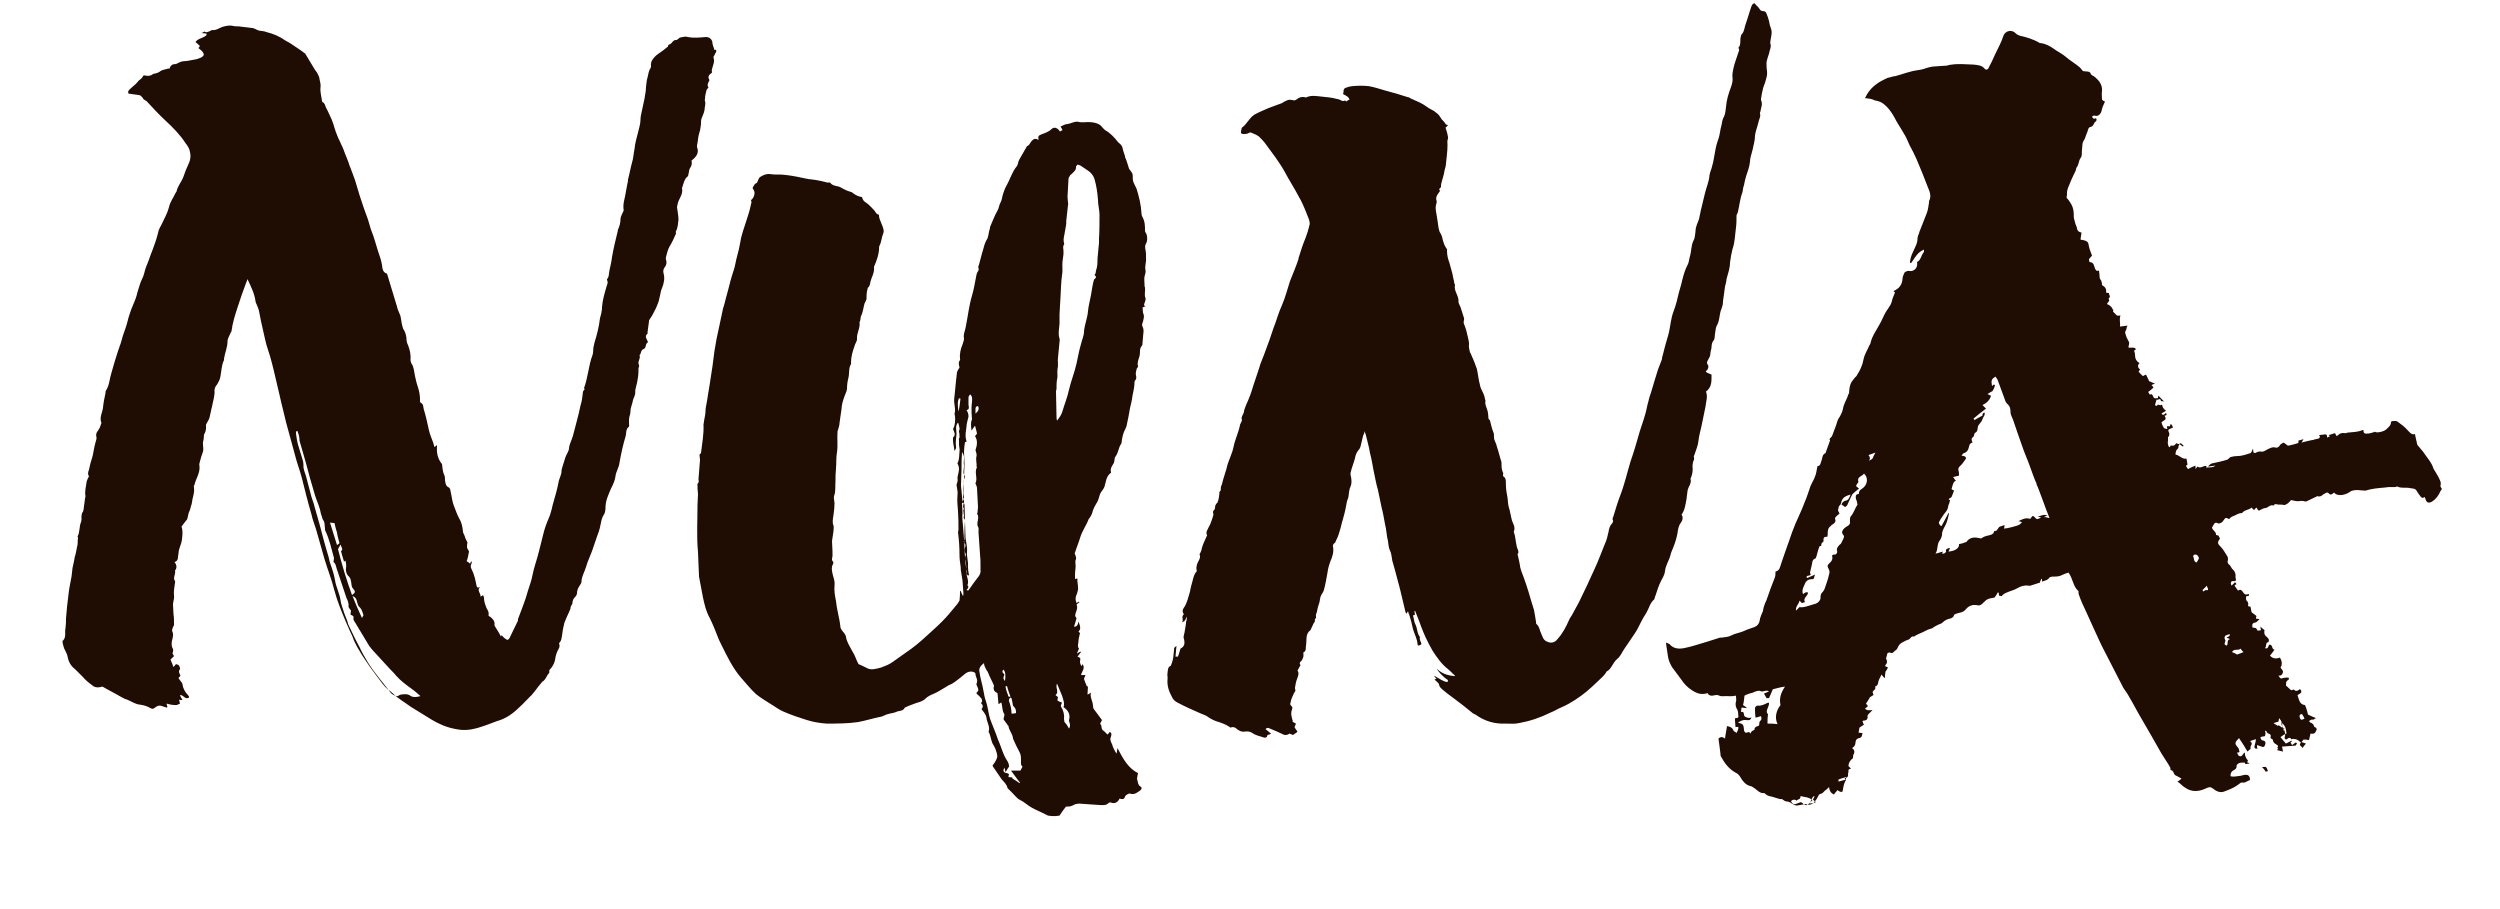<?xml version="1.0" encoding="UTF-8"?> <svg xmlns="http://www.w3.org/2000/svg" width="66" height="24" viewBox="0 0 66 24" fill="none"><path fill-rule="evenodd" clip-rule="evenodd" d="M57.077 10.681C57.09 10.747 57.116 10.8 57.182 10.84C57.143 10.879 57.09 10.892 57.064 10.919C57.116 10.998 57.156 10.906 57.182 10.906C57.222 10.958 57.182 10.972 57.143 10.972C57.156 10.998 57.182 11.038 57.169 11.064C57.169 11.077 57.13 11.104 57.103 11.117C57.09 11.13 57.064 11.143 57.064 11.156C57.077 11.209 57.103 11.262 57.13 11.302C57.143 11.315 57.182 11.315 57.222 11.328C57.209 11.302 57.209 11.288 57.209 11.262C57.222 11.222 57.314 11.302 57.288 11.209C57.301 11.209 57.328 11.196 57.328 11.209C57.341 11.222 57.354 11.249 57.367 11.288C57.328 11.302 57.301 11.315 57.275 11.328C57.235 11.341 57.235 11.368 57.262 11.42C57.275 11.434 57.275 11.513 57.248 11.526C57.248 11.539 57.235 11.539 57.235 11.539C57.235 11.566 57.235 11.605 57.235 11.632C57.235 11.658 57.222 11.698 57.235 11.724C57.235 11.75 57.248 11.777 57.262 11.803C57.275 11.803 57.275 11.803 57.288 11.803C57.288 11.79 57.301 11.777 57.301 11.764C57.328 11.764 57.354 11.764 57.394 11.764C57.407 11.75 57.433 11.724 57.46 11.698C57.499 11.737 57.552 11.724 57.565 11.698C57.592 11.711 57.618 11.737 57.644 11.764C57.644 11.764 57.644 11.777 57.631 11.79C57.605 11.777 57.578 11.75 57.539 11.724C57.526 11.75 57.512 11.764 57.512 11.79C57.512 11.83 57.499 11.843 57.473 11.869C57.446 11.882 57.433 11.962 57.433 12.001C57.539 12.014 57.605 12.133 57.724 12.107C57.737 12.16 57.737 12.212 57.75 12.265C57.737 12.278 57.724 12.278 57.71 12.305C57.724 12.331 57.75 12.358 57.763 12.384C57.829 12.344 57.895 12.318 57.961 12.292C57.961 12.331 57.961 12.344 57.961 12.384C57.988 12.344 58.001 12.331 58.014 12.318C58.106 12.384 58.172 12.278 58.252 12.305C58.252 12.318 58.252 12.331 58.238 12.344C58.318 12.331 58.41 12.358 58.489 12.292C58.423 12.305 58.357 12.305 58.291 12.318C58.331 12.265 58.384 12.226 58.436 12.226C58.555 12.199 58.687 12.173 58.806 12.133C58.832 12.12 58.859 12.08 58.885 12.067C58.938 12.054 58.991 12.041 59.057 12.041C59.176 12.041 59.294 12.001 59.413 11.962C59.44 11.948 59.453 11.896 59.479 11.843C59.479 11.882 59.492 11.909 59.492 11.948C59.506 11.948 59.532 11.962 59.532 11.962C59.585 11.935 59.638 11.909 59.704 11.922C59.756 11.935 59.822 11.882 59.875 11.856C59.941 11.83 59.994 11.79 60.073 11.816C60.113 11.83 60.166 11.803 60.192 11.75C60.205 11.724 60.245 11.711 60.284 11.684C60.311 11.698 60.35 11.724 60.377 11.75C60.39 11.764 60.403 11.764 60.416 11.764C60.496 11.75 60.588 11.724 60.667 11.698C60.68 11.698 60.68 11.658 60.68 11.632C60.707 11.618 60.746 11.618 60.812 11.592C60.799 11.618 60.786 11.645 60.76 11.684C60.865 11.658 60.958 11.632 61.037 11.618C61.05 11.618 61.076 11.618 61.09 11.605C61.129 11.592 61.169 11.592 61.208 11.579C61.261 11.552 61.248 11.513 61.222 11.486C61.261 11.486 61.301 11.473 61.34 11.473C61.393 11.46 61.446 11.46 61.433 11.552C61.472 11.539 61.486 11.526 61.512 11.513C61.499 11.5 61.486 11.5 61.472 11.486C61.538 11.473 61.591 11.447 61.644 11.434C61.657 11.46 61.67 11.486 61.684 11.513C61.697 11.5 61.697 11.5 61.71 11.5C61.763 11.447 61.816 11.42 61.895 11.434C61.921 11.447 61.961 11.42 61.987 11.42C62.119 11.407 62.251 11.407 62.37 11.354C62.383 11.354 62.383 11.354 62.396 11.354C62.396 11.394 62.396 11.447 62.462 11.447C62.502 11.447 62.542 11.447 62.581 11.434C62.621 11.42 62.66 11.42 62.7 11.394C62.7 11.394 62.7 11.407 62.713 11.407C62.779 11.434 62.964 11.381 63.004 11.328C63.056 11.275 63.122 11.236 63.122 11.143C63.122 11.13 63.149 11.117 63.162 11.117C63.202 11.117 63.254 11.104 63.294 11.13C63.386 11.196 63.492 11.275 63.571 11.368C63.624 11.42 63.664 11.486 63.756 11.46C63.769 11.552 63.796 11.632 63.809 11.711C63.809 11.724 63.822 11.75 63.822 11.75C63.862 11.803 63.914 11.856 63.967 11.922C64.06 12.067 64.192 12.199 64.244 12.371C64.258 12.397 64.271 12.424 64.284 12.437C64.31 12.49 64.35 12.542 64.376 12.595C64.403 12.661 64.456 12.727 64.429 12.82C64.416 12.846 64.456 12.886 64.469 12.912C64.456 12.925 64.442 12.938 64.429 12.965C64.376 13.084 64.31 13.176 64.205 13.242C64.112 13.295 64.06 13.268 64.033 13.176C64.033 13.163 64.02 13.15 64.02 13.136L64.007 13.123C63.954 13.163 63.914 13.136 63.888 13.084C63.848 13.044 63.822 12.991 63.796 12.952C63.756 12.886 63.677 12.899 63.624 12.886C63.505 12.859 63.4 12.899 63.294 12.846C63.281 12.833 63.254 12.859 63.228 12.859C63.162 12.859 63.109 12.859 63.056 12.859C63.017 12.859 62.99 12.872 62.951 12.872C62.779 12.886 62.621 12.899 62.449 12.952H62.436C62.317 12.952 62.212 12.912 62.066 12.965C61.974 13.044 61.736 13.136 61.618 13.004C61.578 13.031 61.538 13.097 61.472 13.018C61.433 12.978 61.38 13.031 61.327 13.057C61.288 13.097 61.235 13.123 61.182 13.097C61.076 13.15 60.984 13.189 60.878 13.242C60.826 13.229 60.773 13.216 60.707 13.229C60.641 13.242 60.562 13.216 60.482 13.202C60.469 13.216 60.43 13.268 60.39 13.295C60.364 13.308 60.324 13.334 60.311 13.334C60.258 13.321 60.205 13.321 60.152 13.321C60.113 13.321 60.06 13.282 60.02 13.348C59.928 13.308 59.875 13.414 59.796 13.414C59.756 13.414 59.73 13.44 59.69 13.453C59.624 13.493 59.624 13.493 59.572 13.4C59.545 13.414 59.532 13.44 59.506 13.466C59.492 13.453 59.466 13.427 59.44 13.4C59.374 13.466 59.268 13.453 59.202 13.532C59.189 13.546 59.189 13.546 59.176 13.546C59.083 13.546 59.017 13.612 58.925 13.638C58.898 13.651 58.872 13.678 58.846 13.704C58.753 13.651 58.753 13.664 58.687 13.757C58.661 13.796 58.621 13.81 58.582 13.823C58.476 13.783 58.476 13.783 58.397 13.928C58.41 14.008 58.516 14.034 58.502 14.126C58.516 14.126 58.542 14.126 58.568 14.14C58.582 14.166 58.595 14.192 58.608 14.219C58.529 14.324 58.542 14.351 58.634 14.443C58.7 14.509 58.753 14.615 58.806 14.694C58.819 14.72 58.819 14.76 58.819 14.786C58.793 14.826 58.819 14.879 58.832 14.892C58.898 14.932 58.898 14.998 58.951 15.037C59.004 15.09 59.03 15.156 59.017 15.235C59.017 15.262 59.03 15.288 59.03 15.314C59.004 15.38 58.912 15.301 58.898 15.38C58.885 15.394 58.898 15.42 58.912 15.46C58.951 15.42 58.978 15.407 59.004 15.367C59.017 15.38 59.03 15.407 59.044 15.42C59.017 15.433 59.004 15.446 58.991 15.46C59.017 15.499 59.057 15.552 59.083 15.592C59.202 15.512 59.202 15.684 59.294 15.697C59.308 15.697 59.334 15.684 59.374 15.684C59.374 15.71 59.374 15.724 59.374 15.724C59.347 15.737 59.308 15.737 59.294 15.75C59.294 15.79 59.294 15.842 59.308 15.856C59.36 15.895 59.36 15.948 59.347 16.001C59.374 16.014 59.4 16.014 59.413 16.014C59.426 16.067 59.426 16.106 59.44 16.159C59.479 16.199 59.532 16.225 59.572 16.265C59.558 16.291 59.558 16.304 59.558 16.331C59.585 16.331 59.611 16.344 59.651 16.344C59.611 16.384 59.572 16.436 59.532 16.436C59.453 16.45 59.453 16.502 59.466 16.568C59.506 16.568 59.532 16.582 59.558 16.582C59.572 16.595 59.585 16.621 59.598 16.648C59.624 16.648 59.664 16.648 59.69 16.634C59.677 16.595 59.677 16.568 59.677 16.542C59.717 16.582 59.743 16.608 59.783 16.634C59.77 16.7 59.77 16.766 59.849 16.819C59.888 16.859 59.915 16.885 59.888 16.951C59.796 16.964 59.849 17.057 59.796 17.11C59.888 17.149 59.875 17.044 59.915 17.017C60.007 17.017 59.968 17.149 60.047 17.149C60.007 17.215 59.968 17.255 59.928 17.308C59.994 17.387 60.086 17.4 60.192 17.36C60.245 17.453 60.258 17.545 60.205 17.624C60.232 17.664 60.284 17.717 60.271 17.743C60.258 17.783 60.245 17.849 60.152 17.836C60.192 17.902 60.205 17.928 60.271 17.902C60.311 17.888 60.364 17.888 60.416 17.888C60.456 17.954 60.377 17.954 60.364 17.994C60.35 18.02 60.35 18.06 60.35 18.1C60.39 18.126 60.43 18.179 60.482 18.218C60.496 18.232 60.522 18.205 60.562 18.205C60.601 18.258 60.654 18.245 60.72 18.192C60.786 18.258 60.76 18.298 60.654 18.35C60.694 18.469 60.707 18.601 60.852 18.614C60.892 18.707 60.918 18.799 60.931 18.865C61.01 18.905 61.076 18.931 61.142 18.958C61.103 18.971 61.09 18.997 61.076 18.997C61.01 18.997 61.01 18.997 60.958 19.037C60.971 19.05 60.984 19.076 60.997 19.076C61.037 19.09 61.076 19.116 61.09 19.169C61.09 19.182 61.103 19.182 61.103 19.195C61.169 19.208 61.169 19.261 61.142 19.301C61.116 19.367 61.076 19.38 60.997 19.367C60.984 19.433 60.971 19.486 60.958 19.538C60.905 19.525 60.865 19.525 60.812 19.525C60.799 19.538 60.786 19.565 60.76 19.591C60.799 19.604 60.839 19.618 60.878 19.631C60.839 19.67 60.812 19.71 60.786 19.75C60.773 19.697 60.667 19.684 60.746 19.604C60.694 19.565 60.654 19.512 60.575 19.512C60.562 19.512 60.535 19.499 60.509 19.512C60.469 19.525 60.469 19.499 60.482 19.486C60.456 19.486 60.43 19.472 60.416 19.486C60.39 19.499 60.377 19.512 60.35 19.525C60.271 19.486 60.35 19.42 60.324 19.38C60.337 19.367 60.364 19.367 60.364 19.367C60.35 19.274 60.35 19.169 60.245 19.09C60.245 19.142 60.258 19.182 60.258 19.222C60.271 19.222 60.284 19.235 60.311 19.235C60.298 19.248 60.271 19.274 60.271 19.274C60.284 19.274 60.311 19.288 60.311 19.288C60.324 19.327 60.324 19.354 60.324 19.38C60.284 19.406 60.258 19.42 60.205 19.459C60.258 19.525 60.298 19.578 60.35 19.631C60.403 19.604 60.443 19.578 60.496 19.552C60.496 19.565 60.509 19.565 60.509 19.565C60.496 19.578 60.482 19.591 60.469 19.604C60.482 19.618 60.496 19.644 60.509 19.67C60.535 19.657 60.562 19.631 60.601 19.604C60.601 19.604 60.614 19.604 60.641 19.618C60.628 19.644 60.614 19.684 60.601 19.684C60.482 19.697 60.377 19.697 60.245 19.71C60.258 19.75 60.258 19.789 60.271 19.842C60.218 19.829 60.179 19.816 60.113 19.802C60.126 19.789 60.139 19.763 60.152 19.763C60.139 19.75 60.126 19.75 60.113 19.75C60.152 19.71 60.152 19.684 60.1 19.657C60.06 19.631 60.007 19.604 60.007 19.538C60.007 19.525 59.968 19.499 59.941 19.486C59.954 19.393 59.954 19.393 59.862 19.354C59.849 19.34 59.836 19.314 59.822 19.288C59.809 19.288 59.809 19.301 59.796 19.301C59.809 19.327 59.809 19.34 59.809 19.367C59.809 19.393 59.796 19.406 59.796 19.433C59.756 19.446 59.704 19.446 59.677 19.459C59.677 19.525 59.717 19.552 59.756 19.552C59.809 19.565 59.822 19.618 59.796 19.67C59.783 19.71 59.756 19.736 59.704 19.71C59.664 19.697 59.624 19.684 59.585 19.67C59.585 19.684 59.585 19.71 59.585 19.723C59.585 19.736 59.598 19.75 59.598 19.763C59.545 19.776 59.506 19.75 59.519 19.697C59.532 19.657 59.532 19.631 59.545 19.591C59.558 19.565 59.545 19.538 59.558 19.512C59.506 19.525 59.453 19.552 59.4 19.565C59.44 19.591 59.466 19.631 59.426 19.684C59.413 19.697 59.413 19.75 59.413 19.776C59.387 19.789 59.36 19.816 59.334 19.842C59.268 19.723 59.189 19.604 59.11 19.486C58.991 19.604 58.991 19.631 59.083 19.736C59.11 19.763 59.11 19.802 59.123 19.855C59.096 19.868 59.083 19.868 59.057 19.868C59.07 19.908 59.096 19.934 59.096 19.948C59.202 20.014 59.202 19.882 59.268 19.868C59.255 19.948 59.294 20.014 59.347 20.08C59.347 20.093 59.334 20.106 59.321 20.119C59.334 20.132 59.36 20.132 59.387 20.159C59.347 20.159 59.308 20.172 59.281 20.172C59.268 20.159 59.268 20.132 59.255 20.132C59.202 20.132 59.149 20.132 59.11 20.146C59.083 20.159 59.044 20.198 59.044 20.212C59.057 20.278 59.017 20.304 58.978 20.33C58.912 20.357 58.885 20.41 58.885 20.489C58.912 20.502 58.938 20.502 58.978 20.502C59.07 20.489 59.149 20.489 59.228 20.462C59.347 20.436 59.4 20.476 59.4 20.594C59.334 20.608 59.281 20.674 59.202 20.66C59.176 20.647 59.136 20.674 59.11 20.7C58.991 20.792 58.859 20.845 58.714 20.898C58.608 20.938 58.502 20.885 58.423 20.819C58.357 20.766 58.318 20.779 58.252 20.806C58.067 20.898 57.869 20.924 57.684 20.792C57.618 20.753 57.565 20.687 57.486 20.634C57.526 20.608 57.552 20.594 57.592 20.555C57.526 20.515 57.473 20.489 57.42 20.462C57.38 20.423 57.38 20.33 57.301 20.33C57.301 20.304 57.301 20.264 57.288 20.251C57.222 20.132 57.143 20.027 57.064 19.895C56.892 19.591 56.72 19.288 56.549 18.997C56.43 18.799 56.324 18.588 56.206 18.39C56.166 18.311 56.113 18.245 56.06 18.166C55.915 17.875 55.757 17.585 55.612 17.294C55.493 17.07 55.387 16.846 55.282 16.608C55.216 16.463 55.15 16.318 55.084 16.172C55.018 16.027 54.938 15.869 54.886 15.71C54.872 15.684 54.872 15.644 54.872 15.605C54.727 15.486 54.727 15.275 54.608 15.116C54.556 15.13 54.49 15.156 54.437 15.182C54.358 15.222 54.292 15.222 54.199 15.222C54.16 15.222 54.107 15.235 54.094 15.262C54.041 15.328 53.975 15.328 53.909 15.354C53.909 15.328 53.909 15.314 53.909 15.288C53.896 15.288 53.896 15.275 53.896 15.275C53.882 15.314 53.856 15.341 53.856 15.38C53.777 15.407 53.684 15.433 53.605 15.46C53.592 15.473 53.566 15.46 53.552 15.46C53.447 15.446 53.354 15.473 53.262 15.526C53.196 15.565 53.117 15.592 53.038 15.618C52.985 15.644 52.919 15.658 52.866 15.71C52.853 15.75 52.84 15.737 52.774 15.724C52.774 15.697 52.774 15.671 52.76 15.644C52.747 15.644 52.747 15.644 52.747 15.631C52.721 15.684 52.694 15.724 52.655 15.776C52.602 15.79 52.536 15.79 52.483 15.816C52.444 15.829 52.404 15.869 52.364 15.908C52.312 15.961 52.272 16.001 52.18 15.974C52.074 15.961 51.982 15.988 51.902 16.08C51.836 16.172 51.731 16.172 51.652 16.199C51.625 16.212 51.599 16.212 51.586 16.238C51.572 16.304 51.52 16.318 51.48 16.331C51.401 16.344 51.335 16.384 51.282 16.436C51.242 16.476 51.19 16.476 51.15 16.502C51.11 16.529 51.058 16.542 51.018 16.582C51.005 16.595 50.965 16.595 50.939 16.608C50.899 16.621 50.873 16.634 50.846 16.648C50.82 16.661 50.794 16.674 50.767 16.687C50.688 16.727 50.596 16.753 50.53 16.806C50.45 16.78 50.437 16.872 50.384 16.885C50.332 16.898 50.266 16.938 50.213 16.964C50.147 17.004 50.12 17.044 50.094 17.11C50.081 17.149 50.028 17.176 50.002 17.202C49.962 17.255 49.936 17.242 49.896 17.228C49.87 17.215 49.843 17.242 49.83 17.242C49.817 17.294 49.804 17.334 49.79 17.387C49.804 17.4 49.817 17.44 49.817 17.479C49.817 17.519 49.777 17.545 49.764 17.585C49.79 17.598 49.804 17.598 49.843 17.624C49.817 17.664 49.804 17.704 49.777 17.73C49.764 17.796 49.764 17.836 49.764 17.888C49.751 17.888 49.751 17.888 49.751 17.902C49.724 17.875 49.698 17.836 49.672 17.809C49.645 17.875 49.606 17.928 49.592 17.981C49.579 18.047 49.579 18.1 49.5 18.126C49.54 18.192 49.46 18.218 49.434 18.271C49.447 18.284 49.447 18.311 49.46 18.35C49.434 18.364 49.408 18.377 49.394 18.39C49.381 18.403 49.355 18.403 49.355 18.43C49.328 18.469 49.302 18.522 49.262 18.575C49.276 18.588 49.289 18.614 49.315 18.641C49.289 18.667 49.262 18.68 49.236 18.707C49.302 18.773 49.355 18.746 49.434 18.746C49.394 18.786 49.368 18.812 49.342 18.839C49.328 18.852 49.302 18.878 49.302 18.905C49.315 18.984 49.276 19.024 49.196 19.024C49.183 19.024 49.183 19.037 49.17 19.037C49.183 19.063 49.183 19.103 49.21 19.129C49.17 19.156 49.13 19.182 49.091 19.208C49.078 19.248 49.078 19.301 49.064 19.34C49.104 19.34 49.13 19.354 49.17 19.354C49.157 19.42 49.157 19.472 49.078 19.486C49.012 19.499 48.985 19.552 48.985 19.604C48.985 19.67 48.946 19.723 48.893 19.75C48.959 19.789 48.972 19.855 48.932 19.921C48.919 19.948 48.919 19.987 48.919 20.014C48.853 20.066 48.8 20.132 48.8 20.225C48.814 20.238 48.84 20.264 48.866 20.291C48.814 20.304 48.787 20.317 48.8 20.37C48.8 20.396 48.787 20.41 48.787 20.436C48.8 20.502 48.761 20.542 48.695 20.542C48.708 20.568 48.721 20.581 48.734 20.594C48.668 20.687 48.668 20.792 48.642 20.898C48.589 20.924 48.55 20.885 48.51 20.858C48.484 20.898 48.444 20.924 48.418 20.977C48.338 20.938 48.299 20.885 48.286 20.779C48.246 20.819 48.22 20.845 48.18 20.872C48.14 20.911 48.114 20.951 48.048 20.964C48.035 20.964 48.008 20.99 48.008 21.004C47.982 21.056 47.956 21.109 47.916 21.149C47.85 21.241 47.758 21.268 47.678 21.228C47.612 21.241 47.56 21.241 47.52 21.254C47.48 21.254 47.454 21.268 47.428 21.268C47.388 21.254 47.362 21.254 47.335 21.228C47.296 21.215 47.243 21.162 47.19 21.162C47.124 21.162 47.084 21.122 47.045 21.096C47.005 21.096 46.979 21.096 46.952 21.083C46.886 21.07 46.834 21.043 46.768 21.03C46.702 21.017 46.649 21.004 46.596 20.951C46.583 20.938 46.583 20.938 46.57 20.938C46.451 20.951 46.385 20.845 46.292 20.792C46.266 20.779 46.24 20.753 46.213 20.753C46.094 20.726 46.015 20.634 45.962 20.542C45.923 20.476 45.883 20.423 45.817 20.396C45.646 20.304 45.527 20.146 45.434 19.974C45.421 19.961 45.421 19.934 45.421 19.908C45.408 19.763 45.382 19.631 45.368 19.499C45.421 19.446 45.474 19.446 45.54 19.499C45.553 19.38 45.58 19.274 45.593 19.169C45.672 19.182 45.738 19.208 45.764 19.288C45.778 19.314 45.83 19.327 45.844 19.354C45.857 19.314 45.883 19.288 45.883 19.261C45.91 19.195 45.896 19.182 45.817 19.195C45.817 19.129 45.804 19.076 45.804 19.024C45.804 18.984 45.791 18.944 45.857 18.958C45.87 18.958 45.896 18.931 45.896 18.918C45.883 18.865 45.896 18.812 45.87 18.746C45.83 18.68 45.804 18.614 45.83 18.522C45.844 18.482 45.83 18.43 45.83 18.377C45.817 18.364 45.817 18.364 45.817 18.364C45.738 18.39 45.659 18.377 45.566 18.377C45.5 18.377 45.448 18.39 45.382 18.364C45.342 18.337 45.276 18.35 45.223 18.364C45.157 18.377 45.104 18.35 45.078 18.298C44.959 18.337 44.854 18.324 44.748 18.271C44.629 18.205 44.524 18.126 44.444 18.02C44.352 17.888 44.246 17.756 44.141 17.611C44.088 17.519 44.048 17.426 44.035 17.334C44.022 17.215 43.996 17.11 43.982 16.964C44.022 16.978 44.048 16.991 44.075 17.004C44.194 17.149 44.365 17.136 44.524 17.096C44.708 17.057 44.893 16.991 45.078 16.938C45.17 16.912 45.276 16.872 45.368 16.846C45.395 16.832 45.434 16.832 45.461 16.832C45.54 16.819 45.619 16.819 45.698 16.78C45.791 16.727 45.896 16.714 46.002 16.674C46.094 16.634 46.187 16.595 46.279 16.568C46.411 16.529 46.451 16.45 46.464 16.331C46.477 16.278 46.504 16.225 46.53 16.159C46.543 16.146 46.543 16.133 46.543 16.12C46.556 16.027 46.596 15.922 46.636 15.842C46.702 15.644 46.781 15.433 46.86 15.235C46.873 15.196 46.873 15.143 46.873 15.09C46.992 15.064 46.992 14.958 47.032 14.852C47.098 14.654 47.164 14.47 47.23 14.285C47.282 14.126 47.335 13.981 47.401 13.823C47.48 13.638 47.573 13.453 47.639 13.268C47.705 13.123 47.744 12.978 47.797 12.833C47.837 12.74 47.89 12.661 47.916 12.582C47.956 12.49 47.956 12.41 47.982 12.305C48.061 12.305 48.061 12.226 48.088 12.16C48.114 12.094 48.101 12.001 48.193 11.962C48.233 11.856 48.272 11.737 48.312 11.632C48.312 11.618 48.299 11.592 48.299 11.592C48.312 11.566 48.352 11.539 48.365 11.513C48.404 11.42 48.431 11.328 48.47 11.236C48.497 11.156 48.51 11.077 48.563 11.011C48.602 10.945 48.642 10.866 48.655 10.787C48.682 10.642 48.761 10.536 48.8 10.404C48.8 10.391 48.814 10.391 48.814 10.391C48.827 10.114 48.88 10.087 48.959 9.982C48.972 9.955 49.012 9.942 49.025 9.902C49.104 9.784 49.17 9.638 49.196 9.493C49.223 9.348 49.302 9.242 49.355 9.11C49.368 9.097 49.381 9.071 49.381 9.058C49.421 8.873 49.54 8.714 49.632 8.543C49.685 8.45 49.724 8.345 49.777 8.252C49.804 8.2 49.843 8.16 49.87 8.107C49.909 8.054 49.936 8.002 49.949 7.936C49.962 7.87 50.002 7.79 50.028 7.724C50.015 7.711 50.002 7.698 49.988 7.685C50.134 7.619 50.213 7.526 50.226 7.368C50.226 7.315 50.252 7.249 50.279 7.196C50.292 7.183 50.318 7.17 50.345 7.157C50.384 7.144 50.411 7.157 50.45 7.157C50.569 7.144 50.635 7.038 50.609 6.919C50.714 6.866 50.714 6.748 50.78 6.668C50.794 6.655 50.794 6.629 50.794 6.589C50.635 6.655 50.569 6.774 50.49 6.893C50.464 6.932 50.477 6.932 50.424 6.946C50.424 6.761 50.53 6.616 50.596 6.444C50.609 6.404 50.622 6.352 50.622 6.299C50.622 6.233 50.662 6.18 50.675 6.114C50.741 5.942 50.807 5.784 50.873 5.612C50.899 5.533 50.912 5.441 50.926 5.348C50.926 5.335 50.926 5.322 50.926 5.309C50.992 5.19 50.952 5.071 50.899 4.952C50.807 4.702 50.701 4.451 50.596 4.2C50.543 4.081 50.477 3.949 50.411 3.83C50.398 3.804 50.384 3.764 50.371 3.738C50.279 3.514 50.12 3.316 50.015 3.104C49.936 2.959 49.843 2.827 49.698 2.722C49.658 2.695 49.619 2.682 49.579 2.669C49.54 2.656 49.487 2.656 49.447 2.629C49.381 2.603 49.315 2.603 49.236 2.59C49.302 2.444 49.408 2.312 49.54 2.22C49.606 2.167 49.685 2.128 49.764 2.088C49.804 2.075 49.83 2.048 49.87 2.048C49.936 2.035 49.988 2.009 50.041 2.009C50.239 1.956 50.424 1.877 50.648 1.85C50.741 1.837 50.82 1.811 50.899 1.784C50.939 1.771 50.965 1.771 51.018 1.758C51.137 1.745 51.269 1.745 51.401 1.732C51.44 1.718 51.493 1.705 51.533 1.705C51.612 1.692 51.704 1.692 51.784 1.692C51.889 1.692 51.995 1.705 52.1 1.705C52.206 1.718 52.325 1.718 52.404 1.824C52.43 1.85 52.483 1.837 52.496 1.798C52.562 1.679 52.615 1.56 52.668 1.441C52.747 1.27 52.84 1.111 52.892 0.94C52.945 0.808 53.117 0.768 53.222 0.887C53.249 0.913 53.288 0.926 53.315 0.94C53.486 0.979 53.671 1.032 53.83 1.124C53.843 1.138 53.856 1.138 53.869 1.138C54.001 1.151 54.12 1.217 54.212 1.283C54.318 1.362 54.437 1.415 54.529 1.494C54.648 1.6 54.793 1.679 54.912 1.784C54.938 1.811 54.965 1.85 54.991 1.877C55.018 1.877 55.07 1.89 55.123 1.89C55.136 1.89 55.176 1.903 55.189 1.93C55.202 1.996 55.268 1.996 55.308 2.035C55.414 2.128 55.506 2.233 55.493 2.405C55.48 2.471 55.493 2.55 55.493 2.629C55.506 2.642 55.532 2.669 55.572 2.682C55.546 2.748 55.506 2.814 55.493 2.88C55.48 2.92 55.48 2.946 55.466 2.972C55.427 3.038 55.374 3.078 55.295 3.052C55.282 3.038 55.255 3.065 55.229 3.078C55.255 3.144 55.295 3.144 55.334 3.118C55.374 3.184 55.321 3.21 55.295 3.236C55.268 3.289 55.255 3.342 55.176 3.355C55.136 3.368 55.123 3.421 55.11 3.474C55.07 3.553 55.057 3.646 55.004 3.725C54.965 3.778 54.978 3.87 54.965 3.936C54.952 4.015 54.978 4.121 54.925 4.174C54.872 4.253 54.886 4.345 54.82 4.424C54.806 4.451 54.806 4.49 54.793 4.517C54.754 4.596 54.714 4.675 54.674 4.768C54.635 4.886 54.556 4.992 54.569 5.137C54.569 5.164 54.556 5.19 54.556 5.216C54.648 5.322 54.727 5.441 54.74 5.573C54.754 5.639 54.74 5.705 54.754 5.771C54.767 5.81 54.78 5.863 54.793 5.916C54.806 5.956 54.833 5.995 54.833 6.035C54.846 6.101 54.886 6.127 54.952 6.14C54.938 6.206 54.938 6.259 54.925 6.325C54.938 6.325 54.965 6.338 54.991 6.338C55.07 6.352 55.123 6.378 55.136 6.444C55.15 6.55 55.189 6.642 55.229 6.748C55.202 6.774 55.189 6.8 55.15 6.84C55.15 6.853 55.15 6.88 55.163 6.919C55.282 6.919 55.282 7.025 55.308 7.091C55.348 7.157 55.348 7.157 55.414 7.144C55.414 7.183 55.427 7.223 55.427 7.262C55.427 7.302 55.427 7.355 55.453 7.381C55.48 7.408 55.493 7.474 55.493 7.526C55.559 7.566 55.625 7.619 55.598 7.724C55.625 7.724 55.651 7.738 55.678 7.738C55.664 7.777 55.744 7.83 55.664 7.883C55.717 7.949 55.638 7.975 55.625 8.028C55.664 8.041 55.704 8.068 55.73 8.094C55.757 8.12 55.77 8.16 55.796 8.2C55.796 8.2 55.783 8.213 55.783 8.226C55.823 8.266 55.849 8.292 55.889 8.332C55.902 8.332 55.942 8.332 55.981 8.332C55.942 8.424 55.981 8.516 55.968 8.622C56.034 8.609 56.087 8.609 56.166 8.596C56.126 8.662 56.153 8.688 56.113 8.741C56.087 8.78 56.126 8.846 56.14 8.899C56.153 8.939 56.192 8.992 56.206 9.031C56.219 9.071 56.192 9.124 56.192 9.176C56.258 9.19 56.338 9.15 56.39 9.216C56.377 9.229 56.351 9.256 56.338 9.256C56.351 9.295 56.364 9.322 56.364 9.361C56.364 9.454 56.39 9.533 56.483 9.586C56.417 9.652 56.443 9.704 56.496 9.757C56.483 9.784 56.47 9.797 56.456 9.81C56.496 9.85 56.536 9.902 56.575 9.929C56.602 9.916 56.615 9.902 56.654 9.889C56.681 9.955 56.72 10.008 56.734 10.061C56.786 10.087 56.826 10.1 56.892 10.127C56.852 10.14 56.826 10.153 56.8 10.166C56.826 10.193 56.839 10.206 56.852 10.232C56.813 10.272 56.76 10.312 56.707 10.351C56.747 10.364 56.72 10.444 56.8 10.404C56.8 10.404 56.813 10.417 56.826 10.43C56.866 10.523 56.866 10.523 56.971 10.51C56.971 10.496 56.971 10.483 56.984 10.444C57.037 10.51 57.077 10.536 57.13 10.602C57.09 10.589 57.064 10.589 57.05 10.589C57.037 10.483 56.971 10.576 56.932 10.549C56.918 10.602 56.905 10.642 56.892 10.694C56.932 10.734 56.945 10.708 56.971 10.681C57.037 10.708 57.064 10.694 57.077 10.681ZM54.107 13.678C54.041 13.506 53.975 13.348 53.922 13.189C53.882 13.084 53.843 12.978 53.803 12.872C53.79 12.833 53.764 12.806 53.764 12.767C53.698 12.622 53.645 12.463 53.592 12.318C53.526 12.133 53.447 11.962 53.381 11.764C53.302 11.539 53.222 11.315 53.143 11.077C53.117 11.011 53.077 10.945 53.077 10.879C53.077 10.787 53.064 10.721 52.985 10.655C52.945 10.615 52.932 10.562 52.919 10.523C52.853 10.351 52.8 10.193 52.734 10.021C52.721 9.995 52.694 9.968 52.681 9.942C52.576 10.008 52.562 10.034 52.589 10.193C52.602 10.18 52.628 10.153 52.642 10.153C52.655 10.153 52.655 10.166 52.668 10.166C52.655 10.232 52.628 10.285 52.602 10.325C52.549 10.351 52.51 10.378 52.47 10.404C52.51 10.417 52.536 10.444 52.562 10.444C52.536 10.562 52.444 10.642 52.338 10.694C52.378 10.734 52.404 10.76 52.43 10.787C52.312 10.879 52.206 10.958 52.1 11.051C52.114 11.064 52.114 11.077 52.127 11.09C52.193 11.051 52.259 11.011 52.338 10.972C52.338 10.958 52.325 10.906 52.391 10.892C52.417 10.958 52.351 11.011 52.338 11.064C52.325 11.117 52.285 11.156 52.246 11.209C52.18 11.275 52.246 11.394 52.127 11.434C52.127 11.434 52.14 11.447 52.127 11.447C52.114 11.486 52.114 11.526 52.087 11.539C52.034 11.579 52.048 11.618 52.074 11.684C52.008 11.698 51.995 11.737 51.982 11.79C51.968 11.856 51.942 11.935 51.85 11.962C51.823 11.962 51.81 12.001 51.784 12.028C51.85 12.041 51.902 12.041 51.902 12.107C51.85 12.173 51.81 12.252 51.744 12.305C51.704 12.344 51.691 12.371 51.704 12.424C51.718 12.463 51.718 12.516 51.718 12.556C51.652 12.569 51.625 12.582 51.559 12.595C51.586 12.622 51.599 12.635 51.599 12.648C51.612 12.661 51.612 12.674 51.638 12.688C51.572 12.727 51.572 12.727 51.52 12.912C51.533 12.925 51.559 12.938 51.586 12.952C51.559 13.018 51.546 13.07 51.52 13.123C51.506 13.136 51.48 13.15 51.44 13.176C51.454 13.189 51.48 13.202 51.48 13.216C51.467 13.268 51.454 13.308 51.44 13.334C51.427 13.374 51.427 13.414 51.414 13.44C51.388 13.506 51.335 13.546 51.295 13.612C51.256 13.664 51.216 13.73 51.19 13.783C51.176 13.81 51.203 13.849 51.229 13.876C51.229 13.876 51.242 13.889 51.256 13.889C51.322 13.77 51.374 13.664 51.44 13.546C51.454 13.546 51.454 13.559 51.454 13.559C51.427 13.664 51.414 13.757 51.361 13.862C51.322 13.942 51.269 14.008 51.269 14.113C51.269 14.153 51.242 14.219 51.216 14.258C51.124 14.364 51.176 14.496 51.097 14.615C51.176 14.602 51.229 14.575 51.295 14.562C51.282 14.575 51.282 14.602 51.269 14.615C51.335 14.628 51.388 14.575 51.374 14.549C51.361 14.496 51.401 14.496 51.414 14.483C51.427 14.47 51.454 14.47 51.48 14.47C51.467 14.509 51.454 14.522 51.44 14.562C51.612 14.549 51.731 14.47 51.718 14.364C51.757 14.351 51.81 14.351 51.863 14.324C51.889 14.311 51.929 14.311 51.929 14.285C52.021 14.179 52.127 14.179 52.259 14.206C52.285 14.219 52.312 14.219 52.338 14.192C52.404 14.153 52.47 14.14 52.536 14.126C52.576 14.113 52.628 14.1 52.642 14.034C52.642 14.021 52.655 14.021 52.655 14.021C52.681 14.021 52.708 14.008 52.708 14.008C52.747 13.968 52.76 13.915 52.8 13.902C52.84 13.889 52.879 13.876 52.919 13.862C52.919 13.889 52.919 13.915 52.906 13.955C52.972 13.955 53.249 13.889 53.315 13.849C53.341 13.836 53.354 13.81 53.381 13.783C53.341 13.77 53.315 13.77 53.288 13.757C53.381 13.717 53.46 13.664 53.566 13.691C53.592 13.704 53.618 13.691 53.632 13.651C53.658 13.612 53.684 13.612 53.724 13.664C53.737 13.678 53.764 13.704 53.777 13.704C53.816 13.704 53.843 13.678 53.882 13.664C53.843 13.651 53.83 13.638 53.79 13.625C53.882 13.638 53.935 13.559 54.054 13.612C54.014 13.625 54.001 13.625 53.962 13.651C54.014 13.651 54.041 13.664 54.107 13.678ZM48.14 14.298C48.127 14.311 48.101 14.324 48.088 14.351C48.074 14.377 48.101 14.417 48.048 14.417C48.035 14.417 48.035 14.43 48.022 14.456C47.995 14.522 47.982 14.602 47.956 14.681C47.942 14.707 47.942 14.747 47.916 14.747C47.824 14.786 47.85 14.879 47.824 14.945C47.81 15.011 47.797 15.064 47.784 15.116C47.784 15.13 47.797 15.143 47.797 15.143C47.824 15.235 47.652 15.156 47.705 15.262C47.771 15.235 47.824 15.209 47.916 15.169C47.903 15.222 47.89 15.248 47.876 15.288C47.784 15.288 47.692 15.301 47.652 15.407C47.612 15.499 47.56 15.578 47.599 15.684C47.639 15.658 47.678 15.618 47.731 15.644C47.731 15.737 47.586 15.79 47.652 15.895C47.612 15.908 47.599 15.908 47.573 15.922C47.56 15.908 47.533 15.882 47.507 15.856C47.494 15.948 47.401 16.001 47.414 16.12C47.454 16.08 47.48 16.054 47.507 16.027C47.573 16.04 47.626 16.027 47.678 16.014C47.771 15.988 47.85 15.961 47.942 15.935C48.008 15.908 48.061 15.842 48.061 15.79C48.061 15.697 48.074 15.671 48.127 15.618C48.14 15.605 48.154 15.578 48.167 15.552C48.206 15.433 48.259 15.301 48.286 15.169C48.299 15.13 48.312 15.077 48.272 15.011C48.233 14.945 48.246 14.918 48.299 14.866C48.365 14.813 48.391 14.747 48.365 14.668C48.378 14.654 48.391 14.641 48.404 14.641C48.497 14.654 48.51 14.575 48.497 14.536C48.484 14.47 48.51 14.456 48.536 14.417C48.55 14.39 48.576 14.377 48.602 14.351C48.629 14.285 48.668 14.232 48.682 14.179C48.695 14.14 48.642 14.113 48.629 14.06C48.642 13.968 48.721 13.915 48.774 13.889C48.814 13.862 48.827 13.849 48.84 13.81C48.84 13.744 48.827 13.664 48.866 13.625C48.946 13.532 48.972 13.414 49.038 13.321C49.025 13.268 49.025 13.229 48.998 13.176C48.985 13.11 48.985 13.057 49.051 13.044C49.064 13.044 49.078 13.031 49.078 13.031C49.064 12.938 49.157 12.912 49.196 12.872C49.315 12.767 49.315 12.595 49.21 12.503C49.157 12.582 49.012 12.582 49.064 12.727L49.051 12.74C49.038 12.767 49.012 12.793 48.998 12.833C49.025 12.846 49.038 12.872 49.078 12.899C49.012 12.952 48.959 12.991 48.906 13.044C48.853 13.136 48.814 13.242 48.761 13.348C48.748 13.361 48.721 13.374 48.708 13.387C48.682 13.361 48.655 13.348 48.616 13.321C48.629 13.282 48.655 13.229 48.734 13.216C48.8 13.202 48.827 13.136 48.853 13.057C48.748 13.084 48.668 13.123 48.629 13.202C48.602 13.242 48.616 13.308 48.563 13.348C48.536 13.361 48.536 13.44 48.523 13.48C48.536 13.506 48.55 13.519 48.563 13.559C48.536 13.585 48.51 13.598 48.484 13.625C48.47 13.638 48.444 13.664 48.444 13.691C48.484 13.783 48.418 13.823 48.352 13.862C48.338 13.876 48.338 13.889 48.312 13.902C48.233 13.968 48.259 14.074 48.246 14.166C48.14 14.179 48.14 14.179 48.14 14.298ZM46.24 18.944C46.2 19.037 46.147 19.01 46.108 19.01C46.028 18.997 45.962 19.024 45.883 19.076C46.028 19.116 46.028 19.129 46.042 19.274C46.042 19.301 46.068 19.34 46.081 19.34C46.108 19.354 46.134 19.327 46.174 19.327C46.174 19.327 46.2 19.34 46.213 19.367C46.226 19.34 46.226 19.327 46.253 19.301C46.266 19.288 46.319 19.274 46.319 19.261C46.319 19.182 46.385 19.182 46.438 19.156C46.451 19.116 46.438 19.063 46.464 19.037C46.517 18.997 46.504 18.958 46.49 18.905C46.438 18.918 46.385 18.944 46.345 18.944C46.332 18.852 46.332 18.773 46.332 18.694C46.332 18.667 46.372 18.628 46.398 18.628C46.49 18.641 46.57 18.601 46.649 18.562C46.662 18.548 46.688 18.562 46.702 18.548C46.715 18.667 46.583 18.773 46.675 18.852C46.662 18.944 46.662 19.01 46.662 19.103C46.754 19.103 46.834 19.103 46.926 19.116C46.834 18.918 46.913 18.733 47.005 18.614C46.966 18.43 47.018 18.284 47.124 18.126C47.018 18.139 46.926 18.166 46.82 18.192C46.807 18.192 46.794 18.205 46.794 18.218C46.768 18.284 46.728 18.364 46.702 18.43C46.688 18.43 46.662 18.43 46.636 18.43C46.609 18.39 46.596 18.35 46.57 18.311C46.609 18.298 46.649 18.271 46.702 18.258C46.622 18.192 46.556 18.284 46.477 18.245C46.424 18.218 46.332 18.258 46.279 18.284C46.213 18.298 46.134 18.324 46.055 18.364C46.042 18.443 46.042 18.535 46.015 18.614C46.055 18.641 46.081 18.654 46.121 18.694C46.055 18.694 46.028 18.68 45.976 18.68C45.976 18.72 45.962 18.76 45.962 18.799C46.068 18.76 46.015 18.892 46.068 18.918C46.134 18.958 46.174 18.958 46.24 18.944ZM47.731 21.241C47.758 21.215 47.771 21.202 47.797 21.175C47.81 21.162 47.837 21.136 47.85 21.122C47.758 21.043 47.639 21.043 47.533 21.017C47.533 21.03 47.533 21.056 47.52 21.083C47.48 21.096 47.454 21.122 47.428 21.136C47.375 21.096 47.322 21.109 47.282 21.149C47.309 21.215 47.348 21.241 47.401 21.228C47.441 21.215 47.467 21.202 47.507 21.188C47.533 21.175 47.56 21.175 47.586 21.202C47.626 21.254 47.678 21.268 47.731 21.241ZM59.149 17.123C59.096 17.189 58.978 17.11 58.925 17.215C58.978 17.242 59.03 17.255 59.057 17.281C59.123 17.255 59.176 17.242 59.228 17.215C59.202 17.189 59.176 17.162 59.149 17.123ZM60.152 19.05C60.113 19.063 60.073 19.076 60.02 19.09C60.073 19.129 60.113 19.142 60.139 19.169C60.152 19.156 60.152 19.142 60.152 19.142C60.205 19.182 60.245 19.208 60.284 19.235C60.271 19.182 60.218 19.142 60.232 19.103C60.245 19.037 60.205 19.01 60.166 18.958C60.166 18.997 60.152 19.024 60.152 19.05ZM58.859 16.74C58.819 16.753 58.78 16.766 58.753 16.78C58.74 16.793 58.727 16.819 58.727 16.832C58.727 16.859 58.74 16.885 58.753 16.912C58.74 16.938 58.74 16.964 58.727 17.004C58.74 17.017 58.766 17.044 58.78 17.044C58.846 17.004 58.766 16.898 58.872 16.872C58.832 16.859 58.819 16.846 58.78 16.832C58.832 16.806 58.885 16.793 58.859 16.74ZM57.988 14.852C58.014 14.813 58.04 14.773 58.054 14.734C58.04 14.707 58.027 14.668 58.001 14.654C57.988 14.641 57.961 14.641 57.935 14.641C57.922 14.641 57.895 14.681 57.895 14.681C57.935 14.734 57.895 14.813 57.988 14.852ZM49.513 11.948C49.447 11.975 49.394 11.988 49.328 12.014C49.368 12.067 49.381 12.107 49.342 12.16C49.381 12.146 49.408 12.133 49.434 12.107C49.447 12.067 49.474 12.014 49.513 11.948ZM60.773 18.852C60.733 18.852 60.707 18.865 60.707 18.918C60.72 18.944 60.72 18.984 60.746 18.997C60.773 19.01 60.812 18.984 60.839 18.971C60.812 18.905 60.786 18.878 60.773 18.852ZM48.734 20.515C48.655 20.542 48.589 20.555 48.536 20.581C48.536 20.608 48.536 20.621 48.536 20.634C48.602 20.621 48.668 20.594 48.734 20.581C48.734 20.568 48.734 20.555 48.734 20.515ZM58.146 15.578C58.159 15.592 58.159 15.605 58.159 15.618C58.186 15.605 58.212 15.578 58.238 15.578C58.304 15.592 58.304 15.565 58.278 15.512C58.265 15.499 58.265 15.473 58.265 15.46C58.225 15.499 58.186 15.539 58.146 15.578ZM12.316 14.813C12.355 14.839 12.382 14.852 12.408 14.879C12.421 14.866 12.421 14.839 12.448 14.813C12.448 14.839 12.461 14.852 12.448 14.879C12.408 14.945 12.434 14.998 12.461 15.05C12.527 15.182 12.553 15.328 12.58 15.46C12.593 15.512 12.606 15.526 12.672 15.499C12.58 15.592 12.698 15.658 12.685 15.75C12.725 15.737 12.738 15.724 12.751 15.71C12.764 15.737 12.778 15.763 12.778 15.79C12.778 15.869 12.804 15.948 12.83 16.014C12.844 16.08 12.923 16.146 12.896 16.238C12.896 16.252 12.91 16.278 12.936 16.278C13.015 16.344 13.068 16.397 13.055 16.502C13.055 16.516 13.055 16.516 13.055 16.516C13.108 16.608 13.174 16.7 13.226 16.806C13.24 16.78 13.24 16.766 13.24 16.766C13.279 16.806 13.306 16.846 13.358 16.872C13.398 16.912 13.424 16.885 13.451 16.846C13.517 16.7 13.596 16.555 13.662 16.41C13.675 16.397 13.675 16.37 13.675 16.344C13.768 16.093 13.873 15.842 13.939 15.592C13.979 15.46 14.032 15.328 14.058 15.182C14.098 14.971 14.177 14.773 14.23 14.549C14.282 14.364 14.322 14.166 14.375 13.981C14.414 13.849 14.467 13.73 14.52 13.598C14.546 13.506 14.573 13.427 14.586 13.348C14.639 13.15 14.705 12.952 14.744 12.74C14.758 12.635 14.824 12.542 14.824 12.437C14.824 12.397 14.837 12.371 14.85 12.318C14.876 12.239 14.903 12.146 14.929 12.067C14.956 11.988 15.022 11.909 15.022 11.83C15.035 11.711 15.101 11.605 15.127 11.5C15.193 11.236 15.272 10.972 15.325 10.708C15.365 10.589 15.378 10.457 15.391 10.338C15.404 10.298 15.457 10.285 15.418 10.246C15.523 9.968 15.536 9.652 15.642 9.374C15.668 9.308 15.655 9.229 15.668 9.163C15.682 9.124 15.682 9.084 15.695 9.044C15.761 8.833 15.814 8.622 15.84 8.398C15.853 8.332 15.88 8.279 15.88 8.226C15.893 8.186 15.893 8.134 15.893 8.107C15.906 7.922 15.959 7.751 16.012 7.566C16.025 7.513 16.064 7.46 16.025 7.394C16.012 7.381 16.051 7.342 16.064 7.302C16.078 7.249 16.078 7.183 16.091 7.13C16.117 7.012 16.144 6.906 16.157 6.787C16.196 6.563 16.249 6.338 16.302 6.127C16.302 6.114 16.315 6.088 16.315 6.061C16.355 5.969 16.381 5.89 16.381 5.784C16.381 5.718 16.421 5.665 16.447 5.599C16.46 5.573 16.474 5.546 16.46 5.52C16.447 5.401 16.474 5.309 16.5 5.19C16.526 5.071 16.54 4.952 16.566 4.834C16.579 4.807 16.579 4.768 16.579 4.741C16.619 4.596 16.645 4.438 16.685 4.292C16.724 4.174 16.724 4.055 16.751 3.936C16.764 3.791 16.804 3.646 16.843 3.5C16.87 3.382 16.909 3.276 16.909 3.157C16.909 3.091 16.922 3.038 16.936 2.972C16.962 2.854 16.988 2.722 17.015 2.603C17.028 2.51 17.054 2.405 17.054 2.299C17.068 2.207 17.068 2.128 17.094 2.048C17.12 1.956 17.12 1.877 17.173 1.798C17.186 1.784 17.186 1.758 17.186 1.732C17.173 1.613 17.252 1.534 17.318 1.468C17.398 1.402 17.49 1.349 17.582 1.27C17.596 1.256 17.635 1.23 17.635 1.23C17.635 1.164 17.688 1.177 17.714 1.151C17.754 1.111 17.78 1.058 17.833 1.058C17.899 1.058 17.912 1.006 17.952 0.992C18.018 0.979 18.097 0.953 18.163 0.979C18.308 1.006 18.467 0.992 18.612 0.979C18.718 0.966 18.81 1.032 18.81 1.151C18.81 1.164 18.823 1.19 18.823 1.204C18.836 1.243 18.85 1.27 18.863 1.322C18.876 1.322 18.876 1.322 18.902 1.309C18.929 1.375 18.876 1.402 18.863 1.454C18.85 1.481 18.823 1.507 18.836 1.52C18.876 1.626 18.823 1.718 18.797 1.824C18.784 1.85 18.797 1.89 18.797 1.916C18.704 1.982 18.678 2.035 18.731 2.114C18.704 2.18 18.652 2.233 18.704 2.312C18.691 2.326 18.665 2.352 18.652 2.378C18.638 2.444 18.612 2.524 18.612 2.603C18.612 2.616 18.599 2.642 18.612 2.669C18.638 2.748 18.599 2.827 18.599 2.906C18.586 2.986 18.546 3.052 18.52 3.131C18.506 3.17 18.506 3.223 18.506 3.276C18.493 3.342 18.493 3.421 18.467 3.487C18.427 3.606 18.427 3.725 18.401 3.844C18.401 3.857 18.401 3.87 18.401 3.883C18.467 4.042 18.374 4.147 18.256 4.24C18.269 4.306 18.269 4.372 18.216 4.438C18.19 4.477 18.19 4.543 18.176 4.596C18.176 4.609 18.163 4.636 18.163 4.649C18.058 4.728 18.044 4.86 18.005 4.966C18.044 5.137 17.912 5.243 17.886 5.401C17.886 5.428 17.873 5.441 17.873 5.467C17.886 5.586 17.912 5.692 17.912 5.797C17.899 5.89 17.899 6.008 17.846 6.101C17.833 6.114 17.846 6.154 17.846 6.167C17.794 6.286 17.741 6.404 17.675 6.51C17.622 6.602 17.609 6.695 17.582 6.787C17.582 6.8 17.569 6.827 17.582 6.853C17.609 6.932 17.596 6.998 17.543 7.064C17.516 7.104 17.503 7.144 17.516 7.21C17.556 7.342 17.53 7.474 17.477 7.606C17.437 7.685 17.437 7.777 17.411 7.856C17.398 7.949 17.358 8.041 17.318 8.134C17.266 8.239 17.213 8.345 17.147 8.437C17.134 8.45 17.134 8.464 17.134 8.477C17.12 8.569 17.107 8.675 17.094 8.78C17.094 8.794 17.107 8.807 17.094 8.807C17.002 8.886 17.081 8.952 17.107 9.031L17.094 9.044C17.028 9.084 17.068 9.19 16.988 9.216C16.909 9.242 16.936 9.335 16.883 9.374C16.922 9.467 16.817 9.546 16.87 9.638C16.883 9.665 16.856 9.704 16.856 9.731C16.856 9.797 16.856 9.876 16.843 9.955C16.83 10.061 16.804 10.166 16.777 10.272C16.764 10.312 16.777 10.364 16.764 10.417C16.751 10.47 16.724 10.51 16.711 10.562C16.698 10.655 16.645 10.76 16.645 10.853C16.645 10.945 16.606 10.998 16.606 11.077C16.606 11.117 16.606 11.143 16.606 11.183C16.606 11.222 16.619 11.262 16.592 11.275C16.513 11.341 16.54 11.447 16.513 11.526C16.447 11.75 16.394 11.988 16.355 12.212C16.342 12.344 16.262 12.45 16.249 12.569C16.236 12.688 16.183 12.793 16.13 12.899C16.064 13.057 15.985 13.216 15.985 13.4C15.985 13.48 15.972 13.559 15.919 13.625C15.906 13.651 15.893 13.691 15.88 13.73C15.853 13.862 15.827 14.008 15.774 14.126C15.721 14.272 15.682 14.404 15.629 14.549C15.576 14.694 15.51 14.826 15.47 14.971C15.431 15.103 15.352 15.222 15.352 15.354C15.352 15.394 15.325 15.42 15.312 15.446C15.272 15.512 15.233 15.565 15.233 15.658C15.233 15.697 15.206 15.737 15.18 15.763C15.14 15.803 15.114 15.856 15.114 15.908C15.114 15.948 15.088 15.974 15.074 16.001C15.061 16.027 15.061 16.054 15.061 16.067C15.022 16.172 14.969 16.265 14.929 16.37C14.916 16.41 14.89 16.45 14.89 16.489C14.863 16.582 14.85 16.687 14.837 16.78C14.824 16.846 14.824 16.925 14.758 16.978C14.784 17.044 14.771 17.096 14.744 17.136C14.692 17.228 14.665 17.321 14.652 17.426C14.639 17.492 14.599 17.572 14.56 17.624C14.533 17.664 14.48 17.69 14.507 17.743C14.507 17.756 14.494 17.756 14.494 17.77C14.428 17.836 14.414 17.941 14.322 17.994L14.309 18.007C14.243 18.086 14.177 18.166 14.111 18.258C14.071 18.298 14.045 18.35 13.992 18.39C13.9 18.482 13.82 18.575 13.715 18.667C13.543 18.839 13.358 18.971 13.121 19.037C12.949 19.103 12.778 19.169 12.593 19.222C12.408 19.274 12.223 19.288 12.038 19.248C11.801 19.208 11.59 19.116 11.392 18.997C11.207 18.878 11.022 18.773 10.837 18.654C10.679 18.535 10.507 18.443 10.362 18.298C10.322 18.258 10.283 18.232 10.243 18.205C10.138 18.113 10.045 17.981 9.966 17.875C9.834 17.704 9.702 17.519 9.583 17.334C9.478 17.162 9.372 17.004 9.306 16.806C9.253 16.687 9.187 16.555 9.134 16.423C9.016 16.146 8.897 15.856 8.818 15.552C8.752 15.288 8.646 15.024 8.567 14.76C8.488 14.496 8.422 14.232 8.342 13.968C8.303 13.836 8.25 13.717 8.224 13.585C8.131 13.268 8.052 12.952 7.973 12.635C7.933 12.476 7.88 12.331 7.828 12.16C7.762 11.922 7.696 11.671 7.63 11.434C7.577 11.249 7.524 11.051 7.484 10.866C7.418 10.615 7.366 10.351 7.3 10.087C7.247 9.863 7.194 9.625 7.128 9.401C7.102 9.308 7.062 9.203 7.036 9.11C7.009 9.018 6.996 8.939 6.97 8.833C6.943 8.714 6.917 8.596 6.89 8.477C6.877 8.384 6.851 8.305 6.838 8.213C6.824 8.147 6.798 8.094 6.772 8.028C6.758 8.002 6.745 7.975 6.745 7.949C6.719 7.751 6.626 7.566 6.534 7.368C6.521 7.408 6.508 7.447 6.494 7.474C6.415 7.685 6.336 7.909 6.27 8.12C6.204 8.318 6.138 8.53 6.112 8.741C6.112 8.754 6.112 8.754 6.098 8.767C6.059 8.86 6.006 8.939 6.006 9.018C6.006 9.163 5.94 9.308 5.914 9.467C5.914 9.48 5.914 9.493 5.914 9.506C5.848 9.638 5.848 9.784 5.821 9.929C5.808 10.021 5.768 10.087 5.729 10.153C5.689 10.193 5.663 10.259 5.663 10.298C5.676 10.444 5.623 10.589 5.597 10.734C5.57 10.826 5.557 10.932 5.531 11.024C5.518 11.077 5.478 11.13 5.438 11.209C5.438 11.275 5.452 11.354 5.399 11.447C5.372 11.486 5.386 11.566 5.372 11.618C5.333 11.724 5.386 11.816 5.359 11.922C5.32 12.028 5.293 12.12 5.267 12.226C5.254 12.265 5.267 12.292 5.267 12.318C5.28 12.49 5.174 12.635 5.135 12.793C5.122 12.82 5.108 12.846 5.122 12.872C5.135 12.978 5.108 13.07 5.082 13.176C5.069 13.242 5.069 13.295 5.042 13.361C5.029 13.427 5.003 13.493 4.976 13.559C4.963 13.598 4.963 13.651 4.937 13.717C4.897 13.757 4.844 13.836 4.792 13.902C4.831 14.008 4.818 14.113 4.805 14.232C4.792 14.377 4.712 14.483 4.712 14.615C4.712 14.641 4.699 14.668 4.699 14.694C4.699 14.76 4.686 14.813 4.607 14.839C4.673 14.918 4.673 14.998 4.62 15.064C4.646 15.156 4.554 15.248 4.62 15.341C4.633 15.354 4.62 15.354 4.62 15.38C4.607 15.499 4.58 15.605 4.594 15.724C4.607 15.803 4.567 15.882 4.567 15.961C4.567 16.04 4.58 16.133 4.58 16.212C4.594 16.304 4.594 16.397 4.594 16.489C4.594 16.516 4.58 16.529 4.567 16.555C4.554 16.595 4.528 16.634 4.554 16.687C4.58 16.727 4.567 16.806 4.554 16.859C4.528 16.951 4.514 17.044 4.567 17.136C4.58 17.162 4.567 17.215 4.554 17.255C4.567 17.281 4.58 17.294 4.594 17.321C4.567 17.347 4.541 17.374 4.501 17.413C4.528 17.479 4.554 17.532 4.58 17.611C4.607 17.585 4.62 17.558 4.646 17.532C4.673 17.545 4.712 17.545 4.726 17.572C4.739 17.598 4.765 17.651 4.752 17.664C4.699 17.73 4.739 17.783 4.765 17.836C4.752 17.862 4.726 17.875 4.712 17.902C4.726 17.915 4.726 17.928 4.739 17.941C4.765 17.981 4.805 18.02 4.818 18.06C4.831 18.179 4.884 18.271 4.963 18.35C4.976 18.364 4.976 18.377 4.99 18.39C4.99 18.403 4.99 18.403 4.99 18.416C4.884 18.482 4.844 18.337 4.752 18.35C4.752 18.364 4.805 18.469 4.818 18.482C4.778 18.482 4.752 18.482 4.726 18.469C4.739 18.509 4.739 18.535 4.752 18.575C4.712 18.588 4.686 18.614 4.646 18.614C4.567 18.614 4.488 18.601 4.396 18.575C4.409 18.614 4.409 18.641 4.422 18.667C4.409 18.667 4.409 18.68 4.396 18.68C4.356 18.667 4.316 18.654 4.277 18.641C4.211 18.614 4.158 18.628 4.092 18.68C4.052 18.72 4.013 18.72 3.973 18.694C3.881 18.641 3.788 18.614 3.683 18.601C3.564 18.588 3.458 18.509 3.353 18.469C3.326 18.456 3.287 18.456 3.26 18.43C3.194 18.403 3.142 18.364 3.089 18.337C2.996 18.284 2.891 18.232 2.798 18.179C2.772 18.166 2.732 18.139 2.706 18.126C2.614 18.152 2.508 18.166 2.429 18.086C2.336 18.02 2.257 17.954 2.191 17.875C2.125 17.809 2.059 17.743 1.993 17.677C1.874 17.585 1.808 17.479 1.782 17.321C1.769 17.255 1.716 17.176 1.69 17.11C1.676 17.044 1.65 16.991 1.65 16.938C1.65 16.925 1.65 16.912 1.663 16.912C1.756 16.819 1.703 16.687 1.729 16.582C1.742 16.489 1.742 16.41 1.742 16.331C1.756 16.12 1.782 15.908 1.808 15.697C1.822 15.539 1.861 15.38 1.888 15.222C1.901 15.156 1.901 15.077 1.914 14.998C1.927 14.932 1.94 14.879 1.954 14.813C1.967 14.76 1.967 14.707 1.993 14.641C2.006 14.575 2.02 14.522 2.033 14.443C2.059 14.377 2.046 14.272 2.059 14.192C2.059 14.179 2.046 14.166 2.046 14.166C2.112 14.047 2.086 13.915 2.138 13.783C2.152 13.77 2.138 13.744 2.152 13.73C2.152 13.651 2.138 13.572 2.191 13.506C2.204 13.493 2.191 13.48 2.204 13.466C2.218 13.361 2.231 13.255 2.244 13.163C2.244 13.15 2.257 13.123 2.257 13.097C2.231 12.978 2.27 12.846 2.284 12.74C2.284 12.688 2.323 12.635 2.35 12.569C2.31 12.529 2.323 12.463 2.35 12.397C2.363 12.344 2.376 12.278 2.389 12.226C2.416 12.133 2.455 12.028 2.468 11.922C2.482 11.83 2.508 11.724 2.534 11.632C2.548 11.605 2.548 11.566 2.548 11.539C2.521 11.473 2.548 11.42 2.587 11.368C2.627 11.315 2.653 11.249 2.666 11.196C2.666 11.183 2.68 11.17 2.68 11.17C2.614 11.024 2.706 10.892 2.719 10.76C2.732 10.628 2.759 10.496 2.785 10.378C2.785 10.351 2.785 10.325 2.798 10.312C2.891 10.166 2.891 9.995 2.944 9.836C2.996 9.652 3.049 9.467 3.115 9.269C3.142 9.176 3.181 9.097 3.208 8.992C3.247 8.82 3.326 8.662 3.366 8.49C3.392 8.371 3.432 8.266 3.472 8.147C3.485 8.12 3.498 8.094 3.511 8.054C3.564 7.936 3.604 7.83 3.63 7.711C3.67 7.592 3.696 7.474 3.749 7.368C3.802 7.276 3.815 7.157 3.854 7.051C3.92 6.906 3.96 6.761 4.026 6.602C4.079 6.457 4.132 6.312 4.171 6.154C4.184 6.061 4.237 5.982 4.277 5.903C4.343 5.758 4.422 5.626 4.462 5.467C4.488 5.335 4.58 5.216 4.633 5.098C4.646 5.084 4.646 5.071 4.66 5.058C4.686 4.913 4.792 4.807 4.844 4.662C4.884 4.543 4.924 4.438 4.976 4.332C5.029 4.226 5.042 4.121 5.016 4.015C5.003 3.923 4.95 3.844 4.897 3.778C4.752 3.553 4.567 3.368 4.369 3.184C4.198 3.025 4.039 2.854 3.881 2.682C3.854 2.656 3.815 2.642 3.788 2.616C3.775 2.603 3.775 2.59 3.762 2.576C3.736 2.55 3.709 2.51 3.67 2.51C3.577 2.497 3.472 2.484 3.392 2.471C3.366 2.405 3.406 2.378 3.432 2.352C3.498 2.286 3.577 2.233 3.63 2.167C3.67 2.101 3.749 2.088 3.775 2.009C3.775 1.996 3.815 1.982 3.841 1.996C3.907 2.009 3.973 2.009 4.039 1.956C4.052 1.943 4.079 1.943 4.092 1.943C4.145 1.93 4.184 1.916 4.237 1.877C4.29 1.837 4.369 1.837 4.435 1.811C4.448 1.811 4.462 1.811 4.475 1.811C4.501 1.732 4.541 1.692 4.633 1.692C4.66 1.692 4.686 1.666 4.726 1.652C4.778 1.626 4.831 1.613 4.897 1.613C4.937 1.613 4.963 1.6 4.99 1.6C5.056 1.586 5.135 1.573 5.201 1.56C5.24 1.547 5.267 1.534 5.306 1.52C5.399 1.468 5.399 1.428 5.333 1.349C5.306 1.322 5.267 1.296 5.24 1.27C5.254 1.243 5.267 1.23 5.28 1.217C5.24 1.177 5.214 1.151 5.161 1.111C5.227 1.006 5.359 1.019 5.452 0.926C5.452 0.926 5.452 0.913 5.452 0.887C5.412 0.887 5.386 0.874 5.32 0.874C5.359 0.86 5.386 0.834 5.399 0.834C5.452 0.874 5.491 0.834 5.544 0.821C5.557 0.808 5.584 0.794 5.597 0.794C5.716 0.808 5.795 0.728 5.9 0.702C5.993 0.676 6.085 0.662 6.178 0.689C6.23 0.702 6.296 0.689 6.349 0.702C6.455 0.715 6.574 0.728 6.679 0.742C6.732 0.755 6.785 0.794 6.838 0.808C6.904 0.821 6.983 0.821 7.036 0.847C7.207 0.887 7.392 0.966 7.537 1.072C7.577 1.098 7.616 1.111 7.656 1.138C7.788 1.23 7.92 1.309 8.039 1.402C8.052 1.415 8.065 1.415 8.065 1.428C8.144 1.56 8.224 1.692 8.303 1.824C8.316 1.85 8.342 1.877 8.369 1.916C8.395 1.969 8.435 2.035 8.435 2.088C8.448 2.154 8.474 2.233 8.461 2.312C8.448 2.431 8.488 2.55 8.501 2.669C8.501 2.682 8.514 2.695 8.514 2.695C8.58 2.722 8.58 2.788 8.606 2.84C8.659 2.933 8.699 3.038 8.752 3.144C8.791 3.236 8.818 3.329 8.844 3.421C8.857 3.434 8.857 3.461 8.857 3.461C8.897 3.553 8.923 3.646 8.976 3.738C8.989 3.778 9.016 3.83 9.042 3.883C9.068 3.936 9.082 3.989 9.108 4.055C9.148 4.16 9.2 4.266 9.227 4.372C9.28 4.49 9.319 4.622 9.372 4.754C9.412 4.886 9.451 5.018 9.491 5.15C9.557 5.362 9.636 5.586 9.715 5.797C9.742 5.876 9.755 5.942 9.781 6.022C9.781 6.035 9.794 6.048 9.794 6.061C9.887 6.286 9.94 6.523 10.019 6.748C10.058 6.853 10.085 6.972 10.098 7.091C10.111 7.157 10.151 7.21 10.217 7.223C10.309 7.513 10.388 7.804 10.481 8.094C10.494 8.16 10.52 8.213 10.547 8.279C10.6 8.384 10.586 8.503 10.626 8.622C10.639 8.662 10.639 8.688 10.666 8.714C10.705 8.794 10.732 8.873 10.732 8.965C10.732 9.005 10.745 9.058 10.771 9.11C10.824 9.242 10.85 9.374 10.837 9.506C10.837 9.533 10.85 9.572 10.864 9.599C10.93 9.691 10.93 9.81 10.956 9.929C10.969 9.982 10.982 10.048 10.996 10.1C11.022 10.193 11.062 10.298 11.075 10.391C11.088 10.457 11.088 10.51 11.088 10.576C11.088 10.589 11.088 10.615 11.101 10.628C11.194 10.668 11.167 10.76 11.194 10.826C11.246 10.998 11.286 11.183 11.326 11.368C11.352 11.473 11.392 11.566 11.431 11.671C11.444 11.711 11.458 11.764 11.471 11.803C11.484 11.79 11.51 11.777 11.537 11.75C11.524 11.922 11.537 12.094 11.669 12.252C11.682 12.344 11.682 12.45 11.735 12.556C11.748 12.595 11.748 12.635 11.748 12.674C11.761 12.754 11.761 12.833 11.854 12.872C11.88 12.886 11.893 12.938 11.893 12.965C11.92 13.07 11.933 13.189 11.959 13.282C11.986 13.374 12.025 13.453 12.052 13.532C12.065 13.572 12.091 13.625 12.118 13.678C12.184 13.783 12.21 13.902 12.223 14.034C12.223 14.074 12.25 14.1 12.263 14.14C12.276 14.192 12.302 14.245 12.329 14.298C12.329 14.311 12.342 14.311 12.342 14.324C12.329 14.364 12.329 14.417 12.329 14.456C12.342 14.496 12.368 14.522 12.382 14.562C12.342 14.773 12.329 14.8 12.316 14.813ZM7.854 11.381C7.841 11.381 7.841 11.381 7.828 11.381C7.814 11.394 7.814 11.42 7.814 11.447C7.828 11.539 7.841 11.645 7.867 11.737C7.907 11.882 7.96 12.028 7.999 12.173C8.012 12.226 8.012 12.292 8.012 12.344C8.026 12.424 8.052 12.49 8.078 12.569C8.131 12.754 8.171 12.938 8.224 13.123C8.25 13.216 8.29 13.295 8.303 13.374C8.395 13.678 8.474 13.981 8.554 14.285C8.593 14.43 8.633 14.562 8.672 14.694C8.686 14.734 8.686 14.76 8.699 14.813C8.752 14.984 8.818 15.143 8.844 15.314C8.87 15.499 8.963 15.658 8.989 15.842C9.002 15.961 9.055 16.067 9.082 16.172C9.108 16.252 9.148 16.331 9.174 16.41C9.187 16.489 9.227 16.555 9.266 16.634C9.332 16.78 9.412 16.938 9.491 17.083C9.557 17.228 9.636 17.36 9.715 17.492C9.887 17.77 10.124 18.034 10.322 18.298C10.362 18.337 10.415 18.364 10.468 18.377C10.507 18.39 10.547 18.337 10.586 18.337C10.679 18.324 10.758 18.311 10.85 18.377C10.916 18.416 11.009 18.403 11.101 18.377C11.022 18.311 10.956 18.245 10.877 18.192C10.732 18.086 10.586 17.981 10.468 17.849C10.415 17.783 10.362 17.73 10.309 17.677C10.164 17.519 10.019 17.36 9.86 17.189C9.821 17.149 9.781 17.096 9.742 17.044C9.623 16.846 9.504 16.648 9.385 16.45C9.359 16.41 9.319 16.357 9.332 16.318C9.346 16.252 9.293 16.252 9.253 16.225C9.253 16.186 9.266 16.133 9.266 16.12C9.24 16.08 9.2 16.04 9.2 16.014C9.214 15.922 9.174 15.842 9.148 15.79C9.121 15.724 9.108 15.658 9.082 15.592C9.016 15.407 8.963 15.222 8.897 15.037C8.87 14.971 8.87 14.879 8.804 14.839C8.804 14.8 8.818 14.76 8.818 14.734C8.752 14.496 8.699 14.245 8.593 14.021C8.58 14.008 8.58 13.981 8.58 13.955C8.567 13.889 8.58 13.796 8.54 13.744C8.501 13.691 8.501 13.625 8.474 13.572C8.461 13.532 8.461 13.493 8.448 13.453C8.408 13.308 8.342 13.176 8.303 13.031C8.224 12.767 8.144 12.49 8.078 12.226C8.026 12.028 7.96 11.83 7.907 11.632C7.907 11.513 7.88 11.46 7.854 11.381ZM9.293 15.71C9.385 15.644 9.385 15.618 9.332 15.552C9.306 15.526 9.28 15.486 9.28 15.433C9.266 15.341 9.266 15.262 9.187 15.196C9.148 15.156 9.121 15.064 9.134 14.998C9.148 14.932 9.134 14.866 9.121 14.8C9.108 14.813 9.082 14.826 9.082 14.826C9.055 14.734 9.029 14.654 9.002 14.549C9.068 14.509 9.016 14.456 8.989 14.377C8.963 14.43 8.936 14.47 8.923 14.496C9.029 14.918 9.148 15.314 9.293 15.71ZM8.963 14.338C8.936 14.245 8.91 14.153 8.897 14.06C8.87 13.968 8.844 13.889 8.831 13.81C8.791 13.81 8.752 13.796 8.712 13.796C8.778 13.994 8.831 14.192 8.897 14.39C8.923 14.377 8.95 14.351 8.963 14.338ZM9.557 16.318C9.57 16.278 9.596 16.252 9.596 16.238C9.57 16.172 9.557 16.093 9.504 16.04C9.451 16.001 9.438 15.935 9.425 15.882C9.412 15.816 9.385 15.763 9.306 15.737C9.385 15.935 9.464 16.12 9.557 16.318ZM45.052 9.784C45.091 9.757 45.118 9.678 45.091 9.638C45.038 9.572 45.078 9.533 45.104 9.48C45.118 9.454 45.131 9.427 45.144 9.401C45.157 9.348 45.157 9.282 45.17 9.242C45.197 9.163 45.17 9.071 45.236 8.992C45.276 8.952 45.263 8.873 45.276 8.82C45.289 8.754 45.289 8.675 45.316 8.609C45.408 8.464 45.382 8.305 45.448 8.147C45.474 8.081 45.487 8.028 45.487 7.949C45.5 7.83 45.527 7.698 45.54 7.566C45.553 7.5 45.58 7.434 45.58 7.368C45.619 7.223 45.672 7.078 45.672 6.932C45.685 6.814 45.712 6.682 45.738 6.576C45.804 6.391 45.804 6.193 45.83 6.008C45.844 5.903 45.844 5.797 45.844 5.692C45.844 5.678 45.857 5.652 45.857 5.652C45.87 5.639 45.87 5.612 45.883 5.586C45.923 5.414 45.936 5.243 46.002 5.071C46.015 5.005 46.015 4.952 46.042 4.886C46.055 4.82 46.068 4.741 46.094 4.662C46.134 4.53 46.187 4.411 46.2 4.266C46.2 4.174 46.24 4.068 46.266 3.962C46.292 3.83 46.332 3.712 46.332 3.58C46.345 3.461 46.398 3.342 46.424 3.223C46.438 3.144 46.49 3.078 46.464 2.999C46.451 2.986 46.477 2.959 46.477 2.933C46.49 2.84 46.543 2.748 46.49 2.642C46.49 2.629 46.49 2.629 46.49 2.616C46.504 2.524 46.517 2.431 46.543 2.339C46.556 2.273 46.596 2.207 46.609 2.141C46.636 2.048 46.662 1.969 46.649 1.877C46.636 1.798 46.636 1.718 46.636 1.639C46.649 1.573 46.675 1.494 46.702 1.415C46.715 1.322 46.768 1.243 46.741 1.164C46.728 1.138 46.741 1.098 46.741 1.072C46.754 0.966 46.794 0.86 46.754 0.755C46.728 0.689 46.715 0.636 46.702 0.557C46.688 0.491 46.662 0.425 46.636 0.359C46.622 0.319 46.596 0.293 46.543 0.293C46.517 0.293 46.477 0.28 46.464 0.253C46.438 0.214 46.398 0.161 46.358 0.134C46.345 0.121 46.332 0.068 46.292 0.095C46.266 0.108 46.253 0.134 46.24 0.161C46.187 0.306 46.147 0.464 46.094 0.61C46.055 0.702 46.055 0.834 45.976 0.913C45.962 0.926 45.962 0.94 45.962 0.953C45.923 1.045 45.976 1.177 45.896 1.256V1.27C45.936 1.322 45.896 1.362 45.883 1.415C45.844 1.547 45.791 1.666 45.764 1.798C45.751 1.877 45.725 1.956 45.738 2.048C45.751 2.128 45.725 2.22 45.698 2.299C45.632 2.471 45.58 2.642 45.566 2.827C45.553 2.906 45.553 2.999 45.514 3.078C45.474 3.144 45.461 3.223 45.448 3.302C45.408 3.434 45.408 3.566 45.355 3.698C45.302 3.844 45.276 4.002 45.25 4.16C45.236 4.24 45.223 4.319 45.197 4.398C45.184 4.464 45.144 4.543 45.131 4.622C45.118 4.807 45.038 4.966 44.999 5.15C44.972 5.269 44.946 5.375 44.92 5.48C44.893 5.573 44.88 5.678 44.854 5.784C44.814 5.89 44.761 5.995 44.761 6.114C44.748 6.193 44.748 6.286 44.708 6.352C44.642 6.484 44.656 6.629 44.616 6.761C44.59 6.84 44.59 6.932 44.55 6.998C44.431 7.223 44.405 7.474 44.326 7.711C44.286 7.883 44.246 8.054 44.18 8.226C44.114 8.398 44.101 8.582 44.062 8.767C44.035 8.886 43.996 8.992 43.969 9.097C43.943 9.19 43.916 9.295 43.89 9.401C43.877 9.427 43.877 9.454 43.877 9.48C43.837 9.572 43.811 9.665 43.771 9.757C43.705 9.955 43.652 10.153 43.586 10.364C43.56 10.444 43.534 10.51 43.52 10.589C43.481 10.708 43.468 10.84 43.428 10.958C43.388 11.104 43.336 11.236 43.296 11.368C43.217 11.645 43.138 11.922 43.045 12.186C42.953 12.49 42.887 12.793 42.768 13.097C42.702 13.268 42.649 13.453 42.596 13.625C42.583 13.664 42.557 13.691 42.583 13.744C42.596 13.757 42.57 13.81 42.557 13.823C42.491 13.889 42.478 13.968 42.464 14.047C42.438 14.14 42.425 14.245 42.372 14.351C42.28 14.575 42.2 14.8 42.095 15.024C41.963 15.314 41.831 15.605 41.686 15.895C41.633 16.001 41.567 16.106 41.514 16.212C41.488 16.265 41.448 16.304 41.422 16.37C41.342 16.555 41.25 16.727 41.118 16.872C41.052 16.964 40.946 16.991 40.841 16.938C40.735 16.898 40.722 16.793 40.682 16.714C40.643 16.634 40.643 16.542 40.564 16.476C40.55 16.463 40.55 16.436 40.55 16.41C40.537 16.304 40.511 16.199 40.498 16.106C40.471 16.001 40.432 15.908 40.405 15.803C40.339 15.565 40.26 15.328 40.168 15.09C40.154 15.037 40.128 14.984 40.128 14.932C40.115 14.839 40.088 14.734 40.062 14.628C40.075 14.615 40.102 14.588 40.075 14.522C40.062 14.483 40.036 14.43 40.036 14.39C40.009 14.285 40.009 14.166 39.97 14.06C39.97 14.047 39.956 14.034 39.97 14.021C40.009 13.915 39.943 13.823 39.917 13.744C39.89 13.651 39.877 13.546 39.851 13.453C39.811 13.348 39.811 13.242 39.798 13.136C39.785 13.044 39.758 12.938 39.758 12.846C39.745 12.754 39.785 12.622 39.679 12.569C39.679 12.529 39.692 12.49 39.679 12.476C39.64 12.397 39.64 12.318 39.64 12.239C39.64 12.212 39.64 12.186 39.626 12.16C39.587 12.041 39.56 11.909 39.521 11.803C39.508 11.737 39.481 11.684 39.455 11.618C39.428 11.552 39.455 11.486 39.428 11.42C39.389 11.328 39.362 11.209 39.336 11.104C39.323 11.077 39.296 11.064 39.296 11.051C39.296 10.985 39.283 10.945 39.283 10.906C39.27 10.787 39.191 10.694 39.217 10.576C39.217 10.562 39.204 10.549 39.204 10.536C39.191 10.444 39.151 10.364 39.112 10.285C39.072 10.219 39.072 10.14 39.046 10.061C39.032 9.982 39.019 9.902 39.006 9.823C38.993 9.77 38.993 9.731 38.966 9.678C38.927 9.559 38.874 9.44 38.821 9.322C38.821 9.308 38.808 9.308 38.808 9.308C38.795 9.229 38.768 9.163 38.782 9.084C38.782 9.031 38.768 8.965 38.755 8.912C38.729 8.794 38.702 8.675 38.65 8.556C38.623 8.49 38.663 8.45 38.65 8.398C38.623 8.305 38.597 8.226 38.57 8.147C38.557 8.081 38.504 8.028 38.504 7.962C38.518 7.804 38.372 7.685 38.412 7.513C38.412 7.5 38.399 7.5 38.399 7.5C38.386 7.408 38.359 7.328 38.346 7.236C38.32 7.144 38.293 7.038 38.267 6.946C38.227 6.84 38.201 6.734 38.201 6.629C38.201 6.602 38.214 6.576 38.188 6.563C38.122 6.47 38.095 6.365 38.069 6.246C38.056 6.206 38.029 6.154 38.003 6.114C37.963 5.995 37.963 5.863 37.937 5.744C37.924 5.626 37.884 5.52 37.91 5.414C37.924 5.375 37.937 5.322 37.924 5.296C37.897 5.216 37.937 5.15 37.976 5.098C37.99 5.084 38.016 5.045 38.016 5.032C37.963 4.992 38.029 4.966 38.042 4.939C38.042 4.9 38.042 4.86 38.056 4.82C38.082 4.715 38.122 4.609 38.135 4.504C38.148 4.438 38.174 4.385 38.174 4.319C38.188 4.16 38.214 4.002 38.214 3.83C38.214 3.778 38.201 3.712 38.227 3.659C38.227 3.646 38.227 3.632 38.227 3.619C38.214 3.527 38.188 3.448 38.161 3.368C38.188 3.355 38.201 3.329 38.227 3.302C38.201 3.289 38.174 3.289 38.174 3.289C38.135 3.223 38.095 3.184 38.056 3.144C38.016 3.078 37.976 3.012 37.91 2.972C37.844 2.906 37.739 2.88 37.66 2.814C37.541 2.722 37.396 2.669 37.25 2.603C37.224 2.59 37.198 2.563 37.158 2.563C36.96 2.497 36.775 2.444 36.577 2.392C36.432 2.352 36.287 2.299 36.128 2.273C35.996 2.26 35.851 2.26 35.719 2.273C35.68 2.273 35.653 2.286 35.627 2.286C35.587 2.299 35.534 2.312 35.508 2.326C35.468 2.352 35.468 2.392 35.468 2.444C35.468 2.458 35.455 2.471 35.455 2.484C35.534 2.524 35.6 2.55 35.627 2.629C35.587 2.642 35.561 2.669 35.534 2.682C35.521 2.629 35.482 2.669 35.455 2.669C35.442 2.669 35.429 2.656 35.416 2.656C35.376 2.642 35.35 2.616 35.31 2.616C35.165 2.576 35.033 2.563 34.888 2.55C34.756 2.537 34.624 2.51 34.505 2.563C34.492 2.576 34.452 2.576 34.439 2.563C34.36 2.55 34.294 2.576 34.241 2.616C34.201 2.656 34.148 2.656 34.122 2.642C34.056 2.629 34.016 2.629 33.964 2.656C33.924 2.669 33.884 2.695 33.845 2.722C33.726 2.761 33.607 2.814 33.488 2.854C33.37 2.906 33.238 2.959 33.119 3.025C32.974 3.118 32.921 3.276 32.789 3.368C32.776 3.382 32.776 3.395 32.776 3.408C32.762 3.448 32.762 3.474 32.762 3.514C32.815 3.553 32.868 3.54 32.934 3.527C32.96 3.514 33 3.487 33.026 3.5C33.119 3.54 33.211 3.566 33.277 3.646C33.317 3.685 33.356 3.725 33.396 3.778C33.515 3.949 33.647 4.108 33.766 4.292C33.858 4.424 33.937 4.57 34.016 4.715C34.135 4.913 34.241 5.098 34.346 5.296C34.426 5.454 34.492 5.626 34.558 5.797C34.571 5.837 34.584 5.903 34.571 5.942C34.544 6.061 34.505 6.18 34.465 6.286C34.399 6.444 34.346 6.602 34.294 6.774C34.28 6.8 34.28 6.827 34.28 6.84C34.214 7.038 34.135 7.223 34.056 7.421C33.99 7.619 33.937 7.843 33.845 8.054C33.752 8.252 33.7 8.464 33.62 8.662C33.554 8.873 33.475 9.084 33.396 9.295C33.356 9.414 33.304 9.52 33.264 9.638C33.251 9.704 33.224 9.757 33.211 9.81C33.172 9.929 33.132 10.048 33.092 10.166C33.053 10.285 33.026 10.391 32.974 10.51C32.947 10.589 32.908 10.655 32.881 10.734C32.868 10.774 32.842 10.826 32.842 10.866C32.828 10.945 32.749 11.011 32.789 11.09C32.789 11.104 32.776 11.117 32.776 11.13C32.762 11.17 32.736 11.196 32.736 11.222C32.696 11.42 32.604 11.605 32.564 11.803C32.525 12.001 32.419 12.173 32.38 12.371C32.353 12.476 32.314 12.569 32.287 12.674C32.274 12.727 32.261 12.793 32.234 12.846C32.221 12.899 32.248 12.965 32.182 12.991L32.195 13.004C32.182 13.084 32.182 13.163 32.155 13.229C32.155 13.242 32.142 13.255 32.142 13.268C32.089 13.308 32.076 13.361 32.076 13.414C32.076 13.427 32.063 13.453 32.063 13.453C32.01 13.493 32.023 13.546 32.036 13.585C32.01 13.664 31.997 13.73 31.97 13.783C31.957 13.836 31.931 13.876 31.904 13.928C31.878 13.994 31.825 14.047 31.865 14.126C31.878 14.14 31.852 14.153 31.852 14.166C31.812 14.258 31.759 14.364 31.733 14.456C31.72 14.522 31.706 14.575 31.667 14.628C31.693 14.694 31.68 14.734 31.654 14.786C31.614 14.852 31.574 14.945 31.588 15.037C31.588 15.05 31.601 15.077 31.588 15.09C31.522 15.156 31.508 15.248 31.482 15.341C31.456 15.433 31.429 15.526 31.416 15.618C31.376 15.75 31.35 15.869 31.284 16.001C31.244 16.054 31.192 16.12 31.244 16.199C31.258 16.212 31.258 16.225 31.244 16.225C31.178 16.291 31.258 16.37 31.205 16.423C31.297 16.41 31.297 16.331 31.337 16.278C31.337 16.318 31.324 16.344 31.324 16.384C31.31 16.41 31.31 16.436 31.31 16.463C31.297 16.542 31.284 16.621 31.271 16.7C31.258 16.766 31.231 16.819 31.258 16.872C31.284 16.991 31.271 17.07 31.165 17.123C31.139 17.202 31.126 17.268 31.099 17.334C31.073 17.334 31.06 17.334 31.033 17.334C31.046 17.242 31.046 17.136 31.06 17.057C31.007 17.083 30.994 17.096 30.994 17.162C30.98 17.281 30.98 17.387 30.941 17.492C30.941 17.506 30.941 17.506 30.928 17.519C30.928 17.532 30.914 17.558 30.914 17.572C30.822 17.611 30.835 17.69 30.822 17.77C30.809 17.836 30.835 17.888 30.822 17.941C30.809 18.113 30.862 18.258 30.941 18.403C30.967 18.469 31.033 18.522 31.086 18.548C31.284 18.654 31.495 18.746 31.706 18.839C31.759 18.865 31.825 18.878 31.878 18.918C31.97 18.984 32.076 19.037 32.182 19.063C32.3 19.103 32.393 19.142 32.485 19.208C32.551 19.182 32.604 19.195 32.657 19.248C32.723 19.301 32.789 19.327 32.868 19.314C32.934 19.301 33.013 19.314 33.066 19.354C33.158 19.42 33.264 19.433 33.37 19.472C33.396 19.486 33.449 19.459 33.449 19.446C33.449 19.38 33.515 19.406 33.554 19.367C33.502 19.327 33.462 19.288 33.409 19.248C33.449 19.208 33.475 19.208 33.528 19.235C33.634 19.274 33.739 19.327 33.858 19.38C33.924 19.42 33.99 19.406 34.043 19.367C34.082 19.38 34.109 19.393 34.135 19.406C34.175 19.367 34.228 19.354 34.254 19.314C34.228 19.274 34.201 19.248 34.175 19.195C34.188 19.169 34.201 19.129 34.214 19.103C34.175 19.09 34.148 19.063 34.122 19.05C34.122 19.037 34.135 19.024 34.122 19.01C34.096 18.918 34.069 18.826 34.109 18.733C34.122 18.707 34.122 18.654 34.096 18.641C34.03 18.588 34.082 18.548 34.082 18.496C34.096 18.43 34.135 18.364 34.162 18.298C34.175 18.271 34.188 18.258 34.201 18.232C34.188 18.192 34.188 18.179 34.188 18.152C34.201 18.073 34.214 17.994 34.241 17.928C34.267 17.849 34.307 17.77 34.254 17.704C34.28 17.651 34.307 17.611 34.333 17.558C34.28 17.492 34.346 17.466 34.373 17.426C34.386 17.387 34.412 17.36 34.412 17.308C34.412 17.268 34.399 17.215 34.426 17.215C34.492 17.176 34.465 17.096 34.478 17.044C34.505 16.898 34.452 16.74 34.597 16.634C34.61 16.621 34.597 16.621 34.61 16.608C34.637 16.555 34.65 16.516 34.676 16.463C34.69 16.436 34.716 16.41 34.716 16.397C34.69 16.344 34.756 16.331 34.742 16.278C34.729 16.238 34.756 16.186 34.769 16.146C34.782 16.054 34.808 15.974 34.835 15.895C34.848 15.829 34.848 15.763 34.888 15.697C34.914 15.658 34.94 15.618 34.954 15.565C34.993 15.42 35.02 15.262 35.046 15.116C35.059 15.011 35.086 14.918 35.125 14.813C35.178 14.694 35.218 14.562 35.191 14.43C35.178 14.404 35.204 14.351 35.231 14.338C35.257 14.324 35.257 14.298 35.27 14.272C35.376 14.074 35.402 13.862 35.468 13.651C35.508 13.519 35.534 13.374 35.561 13.229C35.574 13.189 35.6 13.136 35.6 13.11C35.614 13.018 35.614 12.925 35.653 12.846C35.693 12.754 35.68 12.674 35.666 12.582C35.653 12.556 35.653 12.516 35.653 12.49C35.666 12.424 35.693 12.344 35.719 12.265C35.732 12.212 35.759 12.16 35.772 12.094C35.785 12.014 35.812 11.948 35.864 11.882C35.891 11.856 35.904 11.83 35.917 11.79C35.944 11.698 35.957 11.605 35.983 11.513C35.996 11.473 36.01 11.447 36.036 11.381C36.036 11.42 36.036 11.447 36.049 11.447C36.089 11.618 36.142 11.79 36.168 11.962C36.208 12.107 36.234 12.265 36.26 12.41C36.3 12.582 36.326 12.767 36.379 12.938C36.406 13.084 36.445 13.242 36.472 13.387C36.511 13.532 36.538 13.691 36.564 13.836C36.604 13.981 36.604 14.14 36.643 14.285C36.656 14.364 36.656 14.456 36.696 14.536C36.749 14.641 36.736 14.76 36.775 14.866C36.802 14.945 36.815 15.024 36.841 15.103C36.881 15.275 36.934 15.433 36.973 15.605C37.013 15.79 37.066 15.974 37.105 16.159C37.105 16.172 37.118 16.186 37.132 16.199C37.145 16.186 37.158 16.159 37.171 16.133C37.184 16.186 37.198 16.225 37.211 16.252C37.25 16.37 37.277 16.489 37.303 16.608C37.343 16.74 37.409 16.859 37.422 16.991C37.422 17.057 37.462 17.057 37.528 17.004C37.514 16.938 37.462 16.885 37.488 16.819C37.409 16.727 37.422 16.595 37.369 16.489C37.33 16.423 37.33 16.331 37.303 16.252C37.316 16.238 37.343 16.238 37.356 16.225C37.343 16.186 37.343 16.159 37.343 16.133C37.356 16.133 37.356 16.133 37.356 16.12C37.382 16.186 37.409 16.252 37.435 16.318C37.501 16.489 37.554 16.648 37.633 16.819C37.686 16.938 37.752 17.057 37.818 17.176C37.937 17.36 38.056 17.532 38.227 17.664C38.293 17.717 38.346 17.783 38.412 17.836C38.412 17.849 38.399 17.849 38.399 17.849C38.32 17.836 38.122 17.836 37.924 17.651C37.976 17.73 38.082 17.862 38.227 17.954C38.227 17.968 38.214 17.994 38.214 18.007C38.095 17.994 38.003 17.915 37.858 17.836C37.884 17.875 37.897 17.902 37.924 17.915C37.91 17.928 37.884 17.928 37.871 17.941C37.924 17.994 37.99 18.034 37.99 18.073C38.003 18.139 38.042 18.166 38.082 18.205C38.174 18.284 38.28 18.364 38.372 18.43C38.531 18.548 38.702 18.68 38.861 18.812C38.887 18.839 38.927 18.852 38.953 18.865C39.191 19.037 39.455 19.116 39.745 19.103C39.864 19.103 39.983 19.116 40.102 19.09C40.392 19.037 40.669 18.944 40.933 18.812C41.039 18.773 41.131 18.707 41.237 18.667C41.474 18.562 41.686 18.416 41.884 18.258C41.989 18.166 42.082 18.086 42.187 17.981C42.266 17.902 42.359 17.836 42.412 17.73C42.544 17.664 42.57 17.506 42.689 17.4C42.781 17.334 42.821 17.215 42.887 17.123C42.979 16.991 43.072 16.846 43.164 16.714C43.23 16.621 43.27 16.516 43.322 16.423C43.362 16.344 43.415 16.252 43.468 16.172C43.534 16.054 43.56 15.922 43.666 15.829C43.692 15.803 43.679 15.763 43.705 15.724C43.745 15.605 43.784 15.473 43.837 15.367C43.877 15.275 43.943 15.196 43.956 15.077C43.969 14.932 44.062 14.8 44.101 14.654C44.114 14.588 44.141 14.536 44.167 14.47C44.22 14.338 44.26 14.219 44.286 14.074C44.299 13.981 44.312 13.876 44.378 13.796C44.418 13.744 44.444 13.651 44.392 13.585C44.484 13.466 44.497 13.308 44.524 13.176C44.537 13.11 44.537 13.031 44.55 12.965C44.563 12.846 44.669 12.767 44.629 12.635C44.629 12.622 44.642 12.622 44.642 12.608C44.682 12.516 44.695 12.41 44.682 12.292C44.682 12.265 44.695 12.226 44.695 12.199C44.708 12.16 44.735 12.133 44.722 12.08C44.708 12.054 44.722 12.028 44.735 12.001C44.774 11.882 44.827 11.764 44.84 11.632C44.854 11.486 44.906 11.328 44.933 11.183C44.959 11.038 44.999 10.879 45.025 10.734C45.038 10.602 45.091 10.47 45.038 10.338C45.197 10.219 45.184 10.061 45.184 9.889C44.999 9.823 45.025 9.797 45.052 9.784ZM25.278 12.595C25.304 12.476 25.344 12.371 25.291 12.265C25.278 12.252 25.278 12.239 25.278 12.226C25.331 12.133 25.318 12.028 25.331 11.922C25.344 11.856 25.318 11.803 25.318 11.737C25.318 11.698 25.318 11.671 25.318 11.645C25.318 11.605 25.304 11.579 25.331 11.552V11.539C25.331 11.5 25.331 11.447 25.318 11.407C25.304 11.368 25.344 11.341 25.331 11.302C25.318 11.262 25.318 11.222 25.304 11.183C25.304 11.17 25.291 11.17 25.291 11.156C25.212 11.249 25.252 11.354 25.252 11.46C25.238 11.579 25.225 11.684 25.238 11.79C25.252 11.83 25.225 11.856 25.199 11.909C25.186 11.843 25.186 11.79 25.172 11.737C25.159 11.684 25.159 11.632 25.159 11.579C25.159 11.566 25.159 11.539 25.172 11.539C25.238 11.473 25.186 11.394 25.159 11.328C25.212 11.249 25.225 11.077 25.212 10.985C25.212 10.972 25.199 10.945 25.199 10.932C25.225 10.826 25.212 10.787 25.199 10.681C25.186 10.615 25.186 10.536 25.199 10.457C25.212 10.325 25.225 10.193 25.238 10.061C25.252 9.982 25.252 9.902 25.265 9.823C25.278 9.784 25.304 9.744 25.331 9.704C25.318 9.638 25.291 9.572 25.344 9.506C25.357 9.493 25.344 9.493 25.344 9.48C25.331 9.348 25.357 9.216 25.41 9.097C25.423 9.044 25.45 8.992 25.45 8.939C25.423 8.82 25.489 8.714 25.502 8.596C25.555 8.332 25.582 8.068 25.661 7.804C25.714 7.632 25.74 7.434 25.78 7.249C25.793 7.223 25.793 7.196 25.806 7.183C25.832 7.144 25.846 7.117 25.832 7.078C25.819 7.051 25.832 7.012 25.846 6.985C25.885 6.853 25.912 6.721 25.951 6.602C25.978 6.51 25.991 6.431 26.044 6.338C26.096 6.272 26.096 6.154 26.123 6.061C26.136 6.048 26.136 6.022 26.136 5.995C26.202 5.85 26.255 5.692 26.334 5.56C26.374 5.494 26.374 5.414 26.413 5.348C26.453 5.282 26.453 5.203 26.479 5.124C26.506 5.045 26.532 4.966 26.572 4.9C26.664 4.741 26.717 4.543 26.836 4.398C26.875 4.358 26.875 4.279 26.902 4.226C26.968 4.108 27.047 3.976 27.113 3.857C27.179 3.844 27.192 3.764 27.245 3.712C27.298 3.659 27.35 3.646 27.416 3.698C27.403 3.593 27.416 3.58 27.482 3.553C27.575 3.514 27.68 3.487 27.76 3.408C27.826 3.342 27.918 3.368 27.984 3.474C27.997 3.461 28.024 3.448 28.05 3.434C28.037 3.395 28.01 3.368 27.997 3.342C28.063 3.316 28.116 3.276 28.169 3.276C28.288 3.263 28.38 3.184 28.499 3.223C28.565 3.236 28.644 3.223 28.723 3.223C28.829 3.223 28.934 3.236 29.027 3.289C29.066 3.316 29.093 3.355 29.119 3.382C29.132 3.395 29.159 3.421 29.172 3.434C29.317 3.514 29.423 3.632 29.515 3.751C29.555 3.791 29.608 3.817 29.634 3.896C29.647 3.976 29.674 4.042 29.7 4.121C29.7 4.134 29.7 4.16 29.713 4.174C29.753 4.266 29.779 4.372 29.806 4.451C29.832 4.504 29.885 4.543 29.898 4.596C29.911 4.649 29.898 4.715 29.911 4.768C29.924 4.834 29.977 4.913 30.004 4.979C30.07 5.19 30.122 5.401 30.136 5.639C30.136 5.678 30.149 5.705 30.162 5.731C30.228 5.85 30.228 5.969 30.228 6.088C30.228 6.127 30.254 6.154 30.268 6.18C30.294 6.272 30.294 6.365 30.254 6.431C30.202 6.523 30.254 6.602 30.254 6.695C30.254 6.734 30.254 6.787 30.254 6.814C30.268 6.919 30.215 7.025 30.241 7.13C30.254 7.183 30.228 7.249 30.215 7.302C30.202 7.368 30.215 7.421 30.215 7.5C30.215 7.54 30.215 7.566 30.228 7.592C30.241 7.685 30.202 7.777 30.241 7.87C30.254 7.909 30.228 7.962 30.215 8.002C30.202 8.041 30.188 8.068 30.241 8.081C30.215 8.094 30.188 8.107 30.162 8.12C30.175 8.173 30.162 8.239 30.188 8.292C30.215 8.358 30.188 8.424 30.175 8.49C30.162 8.53 30.136 8.569 30.162 8.622C30.215 8.714 30.175 8.82 30.175 8.912C30.175 8.965 30.162 9.005 30.162 9.058C30.162 9.071 30.162 9.11 30.149 9.124C30.07 9.203 30.109 9.308 30.083 9.401C30.056 9.493 30.017 9.572 30.043 9.665C30.056 9.691 30.004 9.718 30.004 9.757C29.99 9.81 29.977 9.85 29.99 9.916C30.004 9.955 30.004 10.008 29.964 10.048C29.951 10.061 29.951 10.074 29.951 10.087C29.951 10.206 29.924 10.325 29.898 10.444C29.885 10.562 29.858 10.668 29.832 10.774C29.806 10.932 29.779 11.077 29.74 11.249C29.726 11.275 29.726 11.302 29.713 11.315C29.647 11.434 29.621 11.566 29.608 11.698C29.608 11.711 29.594 11.711 29.594 11.724C29.528 11.816 29.528 11.948 29.449 12.054C29.41 12.094 29.436 12.173 29.396 12.239C29.357 12.305 29.304 12.371 29.33 12.463C29.33 12.476 29.33 12.49 29.317 12.49C29.198 12.582 29.198 12.727 29.159 12.846C29.132 12.925 29.066 12.978 29.04 13.044C29.027 13.084 29.014 13.136 29 13.176C28.987 13.202 28.987 13.216 28.974 13.242C28.908 13.348 28.855 13.44 28.829 13.559C28.816 13.598 28.789 13.638 28.763 13.678C28.75 13.691 28.736 13.704 28.736 13.717C28.67 13.889 28.565 14.021 28.512 14.206C28.472 14.338 28.42 14.456 28.38 14.588C28.367 14.602 28.367 14.615 28.38 14.628C28.393 14.668 28.42 14.734 28.406 14.76C28.38 14.813 28.393 14.852 28.393 14.892C28.406 14.984 28.38 15.064 28.38 15.169C28.38 15.209 28.38 15.248 28.38 15.288C28.406 15.275 28.42 15.275 28.446 15.275C28.433 15.354 28.459 15.42 28.459 15.499C28.472 15.552 28.446 15.618 28.433 15.671C28.393 15.75 28.38 15.816 28.42 15.922C28.446 15.908 28.459 15.895 28.486 15.882C28.486 15.895 28.499 15.895 28.499 15.895C28.472 15.922 28.446 15.935 28.42 15.961C28.459 16.04 28.42 16.12 28.393 16.199C28.38 16.265 28.38 16.265 28.42 16.318C28.406 16.384 28.38 16.463 28.354 16.542C28.42 16.555 28.459 16.502 28.472 16.41C28.525 16.542 28.538 16.608 28.472 16.674C28.486 16.687 28.512 16.714 28.512 16.714C28.499 16.78 28.472 16.859 28.472 16.925C28.472 16.991 28.433 17.07 28.486 17.123C28.472 17.162 28.446 17.202 28.433 17.255C28.472 17.228 28.499 17.215 28.525 17.202L28.538 17.215C28.512 17.255 28.472 17.294 28.446 17.334C28.538 17.374 28.525 17.374 28.512 17.466C28.512 17.506 28.525 17.545 28.552 17.585C28.565 17.572 28.565 17.558 28.578 17.532C28.657 17.638 28.565 17.717 28.538 17.822C28.578 17.822 28.604 17.822 28.657 17.822C28.644 17.862 28.618 17.902 28.618 17.928C28.644 17.994 28.67 18.073 28.697 18.126C28.71 18.126 28.71 18.126 28.723 18.113C28.723 18.179 28.71 18.258 28.71 18.337C28.75 18.324 28.776 18.298 28.802 18.284C28.763 18.403 28.855 18.509 28.855 18.641C28.855 18.667 28.868 18.707 28.868 18.707C28.948 18.812 29.014 18.905 29.093 19.01C29.08 19.037 29.053 19.076 29.04 19.116C29.053 19.116 29.066 19.129 29.066 19.129C29.08 19.169 29.08 19.222 29.093 19.248C29.106 19.288 29.159 19.301 29.185 19.34C29.198 19.354 29.225 19.38 29.238 19.393C29.251 19.38 29.278 19.354 29.291 19.327C29.357 19.34 29.344 19.393 29.33 19.446C29.291 19.525 29.33 19.591 29.357 19.644C29.383 19.736 29.423 19.816 29.476 19.895C29.489 19.855 29.489 19.802 29.502 19.75C29.647 20.027 29.779 20.278 30.043 20.41C30.03 20.489 30.004 20.555 30.03 20.608C30.043 20.66 30.043 20.726 30.109 20.766C30.149 20.779 30.149 20.832 30.096 20.872C30.017 20.924 29.951 20.99 29.832 20.951C29.806 20.938 29.713 20.99 29.7 21.03C29.674 21.122 29.621 21.096 29.555 21.083C29.515 21.175 29.436 21.228 29.33 21.188C29.317 21.175 29.278 21.188 29.264 21.202C29.198 21.268 29.119 21.254 29.053 21.254C28.868 21.241 28.684 21.228 28.486 21.215C28.459 21.215 28.42 21.228 28.393 21.228C28.261 21.294 28.261 21.294 28.142 21.294C28.076 21.373 28.024 21.452 27.971 21.532C27.905 21.545 27.852 21.545 27.773 21.545C27.733 21.545 27.707 21.532 27.667 21.532C27.562 21.479 27.456 21.426 27.337 21.373C27.218 21.32 27.113 21.241 27.007 21.162C26.968 21.136 26.928 21.122 26.888 21.096C26.822 21.043 26.77 20.977 26.717 20.924C26.677 20.885 26.651 20.858 26.598 20.806C26.585 20.713 26.506 20.647 26.44 20.568C26.374 20.476 26.308 20.37 26.242 20.278C26.228 20.264 26.215 20.238 26.202 20.212C26.242 20.159 26.281 20.106 26.308 20.04C26.347 19.974 26.321 19.895 26.294 19.816C26.281 19.763 26.255 19.723 26.228 19.67C26.162 19.578 26.162 19.446 26.11 19.34C26.11 19.327 26.096 19.327 26.096 19.327C26.149 19.195 26.057 19.076 26.044 18.958C26.03 18.852 25.964 18.799 25.912 18.72C25.964 18.654 25.951 18.614 25.898 18.562C25.912 18.535 25.938 18.522 25.925 18.496C25.925 18.469 25.912 18.43 25.885 18.416C25.859 18.377 25.819 18.35 25.793 18.324C25.78 18.311 25.78 18.284 25.78 18.284C25.846 18.245 25.832 18.192 25.806 18.139C25.793 18.1 25.766 18.06 25.78 18.047C25.832 17.954 25.753 17.875 25.753 17.796C25.753 17.756 25.714 17.743 25.661 17.73C25.516 17.717 25.45 17.822 25.357 17.888C25.265 17.954 25.172 18.047 25.054 18.086C25.027 18.1 25.014 18.113 24.988 18.126C24.869 18.192 24.763 18.271 24.631 18.324C24.565 18.35 24.486 18.39 24.433 18.443C24.367 18.509 24.275 18.535 24.182 18.562C24.09 18.601 23.984 18.628 23.892 18.68C23.892 18.68 23.879 18.68 23.879 18.694C23.839 18.773 23.747 18.76 23.681 18.786C23.602 18.826 23.522 18.826 23.443 18.852C23.377 18.865 23.324 18.905 23.272 18.918C23.06 18.958 22.862 19.024 22.651 19.063C22.374 19.103 22.097 19.103 21.82 19.103C21.648 19.09 21.476 19.063 21.305 19.01C21.094 18.944 20.896 18.878 20.684 18.786C20.592 18.746 20.513 18.694 20.434 18.641C20.275 18.535 20.104 18.443 19.958 18.324C19.813 18.192 19.681 18.02 19.549 17.875C19.338 17.624 19.193 17.321 19.048 17.03C18.955 16.859 18.902 16.674 18.823 16.502C18.797 16.436 18.757 16.357 18.731 16.304C18.638 16.133 18.599 15.961 18.559 15.776C18.52 15.592 18.493 15.407 18.454 15.222C18.454 15.209 18.454 15.209 18.454 15.209C18.44 14.998 18.44 14.786 18.427 14.575C18.388 14.166 18.414 13.757 18.414 13.334C18.414 13.242 18.427 13.136 18.427 13.044C18.427 12.991 18.414 12.938 18.414 12.886C18.427 12.846 18.388 12.78 18.44 12.74C18.454 12.727 18.44 12.674 18.44 12.648C18.454 12.476 18.467 12.318 18.48 12.146C18.48 12.107 18.467 12.054 18.467 12.001C18.48 11.988 18.493 11.975 18.506 11.962C18.533 11.711 18.586 11.46 18.572 11.209C18.572 11.183 18.586 11.156 18.586 11.117C18.599 11.024 18.625 10.945 18.625 10.853C18.625 10.76 18.652 10.681 18.665 10.589C18.691 10.444 18.704 10.312 18.731 10.18C18.757 10.008 18.784 9.836 18.81 9.665C18.823 9.533 18.85 9.388 18.863 9.256C18.876 9.163 18.902 9.058 18.916 8.952C18.968 8.701 19.021 8.45 19.074 8.213C19.087 8.12 19.127 8.041 19.14 7.962C19.18 7.83 19.206 7.698 19.246 7.566C19.285 7.394 19.338 7.236 19.391 7.064C19.417 6.972 19.43 6.866 19.457 6.774C19.496 6.642 19.523 6.51 19.549 6.365C19.562 6.272 19.589 6.193 19.615 6.101C19.655 5.969 19.708 5.824 19.747 5.692C19.787 5.573 19.813 5.454 19.84 5.335C19.84 5.322 19.826 5.296 19.826 5.282C19.892 5.243 19.945 5.111 19.906 5.032C19.892 4.992 19.853 4.979 19.879 4.939C19.906 4.9 19.919 4.847 19.972 4.834C19.985 4.82 19.998 4.82 19.985 4.82C20.024 4.754 20.024 4.702 20.064 4.675C20.143 4.622 20.236 4.583 20.328 4.596C20.42 4.609 20.526 4.609 20.632 4.609C20.803 4.622 20.975 4.649 21.146 4.688C21.212 4.702 21.278 4.715 21.344 4.728C21.49 4.741 21.648 4.768 21.793 4.807C21.82 4.82 21.846 4.82 21.872 4.82C21.886 4.82 21.912 4.807 21.925 4.834C22.004 4.926 22.123 4.9 22.202 4.952C22.295 5.005 22.374 5.045 22.48 5.071C22.493 5.084 22.506 5.084 22.519 5.098C22.585 5.15 22.664 5.19 22.757 5.203C22.77 5.269 22.81 5.322 22.862 5.348C22.942 5.401 23.008 5.48 23.074 5.546C23.113 5.586 23.126 5.652 23.192 5.665C23.206 5.665 23.206 5.678 23.206 5.705C23.219 5.824 23.298 5.929 23.324 6.061C23.338 6.101 23.324 6.154 23.311 6.18C23.272 6.272 23.272 6.391 23.219 6.484C23.206 6.51 23.206 6.563 23.206 6.602C23.192 6.748 23.14 6.88 23.087 7.012C23.074 7.025 23.074 7.051 23.074 7.064C23.087 7.21 23.008 7.315 22.981 7.434C22.968 7.487 22.968 7.553 22.915 7.592C22.902 7.606 22.902 7.658 22.889 7.685C22.876 7.751 22.876 7.83 22.876 7.896C22.862 7.936 22.836 7.988 22.823 8.015C22.796 8.107 22.783 8.226 22.744 8.318C22.704 8.384 22.73 8.45 22.691 8.503C22.717 8.662 22.612 8.78 22.625 8.952C22.625 9.018 22.572 9.071 22.559 9.137C22.506 9.282 22.466 9.427 22.466 9.586C22.466 9.599 22.48 9.612 22.466 9.612C22.4 9.718 22.427 9.85 22.4 9.968C22.374 10.061 22.361 10.166 22.361 10.259C22.361 10.285 22.348 10.312 22.348 10.325C22.308 10.43 22.268 10.523 22.242 10.628C22.229 10.681 22.216 10.747 22.216 10.8C22.202 10.919 22.176 11.051 22.163 11.17C22.163 11.236 22.136 11.288 22.123 11.354C22.11 11.368 22.11 11.394 22.11 11.407C22.097 11.579 22.123 11.764 22.097 11.935C22.07 12.08 22.084 12.212 22.07 12.371C22.057 12.49 22.057 12.595 22.057 12.701C22.044 12.833 22.07 12.965 22.018 13.097C22.004 13.163 22.031 13.229 22.031 13.295C22.031 13.387 22.018 13.493 22.004 13.598C21.991 13.691 21.965 13.783 22.004 13.876C22.018 13.915 22.004 13.968 22.004 14.021C21.991 14.113 21.978 14.192 21.965 14.285C21.965 14.377 21.978 14.47 21.978 14.562C21.978 14.602 21.978 14.641 21.978 14.681C21.978 14.72 21.938 14.773 21.991 14.826C22.004 14.839 22.004 14.866 21.991 14.892C21.938 14.984 21.965 15.09 21.991 15.196C22.018 15.288 22.044 15.367 22.031 15.46C22.018 15.605 22.044 15.737 22.07 15.869C22.084 15.974 22.097 16.08 22.123 16.186C22.15 16.304 22.176 16.436 22.189 16.568C22.202 16.621 22.255 16.674 22.295 16.727C22.308 16.753 22.334 16.78 22.334 16.819C22.361 16.964 22.44 17.07 22.506 17.202C22.572 17.294 22.598 17.413 22.664 17.532C22.73 17.558 22.81 17.598 22.889 17.638C23.008 17.704 23.14 17.651 23.258 17.624C23.364 17.585 23.47 17.545 23.562 17.479C23.734 17.36 23.892 17.242 24.064 17.123C24.156 17.057 24.248 16.978 24.341 16.898C24.512 16.74 24.697 16.582 24.869 16.41C25.001 16.278 25.12 16.133 25.238 15.988C25.278 15.948 25.304 15.895 25.331 15.856C25.344 15.763 25.344 15.684 25.344 15.605C25.357 15.605 25.357 15.592 25.357 15.592C25.37 15.631 25.397 15.684 25.423 15.737C25.423 15.724 25.436 15.697 25.436 15.684C25.423 15.565 25.423 15.446 25.41 15.328C25.397 15.248 25.384 15.156 25.37 15.077C25.357 15.037 25.37 14.984 25.357 14.932C25.344 14.839 25.331 14.76 25.331 14.654C25.331 14.456 25.318 14.258 25.291 14.047C25.291 14.034 25.304 14.008 25.304 13.994C25.304 13.823 25.304 13.664 25.291 13.493C25.278 13.348 25.265 13.216 25.278 13.07C25.291 12.978 25.265 12.899 25.252 12.806C25.252 12.793 25.265 12.767 25.265 12.754C25.291 12.714 25.278 12.661 25.278 12.595ZM28.895 7.262C28.934 7.21 28.921 7.21 28.934 7.144C28.974 7.038 28.974 6.932 28.974 6.827C28.987 6.682 29 6.55 29.014 6.404C29.014 6.365 29.014 6.338 29.014 6.299C29.027 6.088 29.027 5.876 29.027 5.665C29.027 5.546 28.987 5.414 28.987 5.282C28.974 5.098 28.948 4.913 28.895 4.728C28.868 4.636 28.802 4.556 28.723 4.504C28.657 4.464 28.591 4.411 28.525 4.372C28.512 4.358 28.472 4.358 28.446 4.345C28.433 4.372 28.406 4.385 28.406 4.398C28.42 4.49 28.34 4.543 28.288 4.596C28.274 4.609 28.248 4.622 28.248 4.636C28.235 4.662 28.208 4.688 28.208 4.728C28.195 4.886 28.195 5.045 28.182 5.203C28.182 5.243 28.195 5.296 28.195 5.348C28.195 5.362 28.208 5.388 28.195 5.414C28.182 5.533 28.169 5.652 28.156 5.771C28.142 5.837 28.156 5.89 28.142 5.956C28.129 6.048 28.103 6.154 28.09 6.246C28.076 6.299 28.076 6.365 28.09 6.418C28.103 6.431 28.09 6.444 28.09 6.457C28.05 6.51 28.076 6.563 28.076 6.629C28.076 6.655 28.076 6.682 28.076 6.708C28.063 6.774 28.063 6.84 28.05 6.906C28.037 7.025 28.063 7.144 28.037 7.262C28.01 7.46 28.01 7.645 27.997 7.843C27.984 7.988 27.984 8.147 27.971 8.305C27.971 8.345 27.971 8.398 27.971 8.45C27.984 8.609 27.918 8.78 27.971 8.939C27.984 8.965 27.971 9.005 27.971 9.031C27.958 9.176 27.944 9.308 27.931 9.44C27.918 9.533 27.944 9.638 27.918 9.744C27.905 9.836 27.931 9.929 27.905 10.021C27.892 10.1 27.892 10.193 27.892 10.272C27.892 10.285 27.878 10.312 27.878 10.325C27.878 10.549 27.892 10.774 27.892 10.998C27.892 11.038 27.892 11.064 27.905 11.104C27.971 11.024 28.024 10.945 28.05 10.853C28.103 10.668 28.182 10.483 28.222 10.285C28.274 10.061 28.367 9.836 28.42 9.599C28.459 9.427 28.486 9.256 28.538 9.084C28.565 8.965 28.618 8.86 28.618 8.754C28.631 8.569 28.71 8.398 28.723 8.213C28.736 8.068 28.776 7.936 28.802 7.79C28.829 7.645 28.842 7.513 28.882 7.381C28.948 7.328 28.948 7.302 28.895 7.262ZM25.516 10.826C25.568 10.906 25.582 10.985 25.555 11.051C25.542 11.117 25.516 11.196 25.516 11.262C25.502 11.368 25.476 11.486 25.502 11.592C25.502 11.605 25.516 11.632 25.516 11.658C25.502 11.671 25.476 11.671 25.476 11.671C25.463 11.764 25.45 11.843 25.45 11.922C25.45 12.028 25.463 12.146 25.463 12.252C25.463 12.371 25.45 12.503 25.45 12.635C25.436 12.754 25.423 12.872 25.436 12.991C25.45 13.057 25.41 13.11 25.436 13.163C25.489 13.255 25.384 13.348 25.45 13.44L25.436 13.453C25.436 13.466 25.423 13.493 25.436 13.506C25.436 13.546 25.45 13.598 25.45 13.625C25.436 13.651 25.436 13.678 25.463 13.704C25.476 13.717 25.476 13.744 25.476 13.77C25.463 13.876 25.463 13.994 25.463 14.1C25.45 14.166 25.476 14.219 25.45 14.285C25.436 14.298 25.45 14.324 25.463 14.338C25.502 14.377 25.489 14.43 25.476 14.456C25.463 14.509 25.463 14.562 25.489 14.615C25.502 14.628 25.502 14.654 25.489 14.668C25.463 14.76 25.476 14.852 25.502 14.945C25.516 14.984 25.529 15.037 25.516 15.064C25.489 15.196 25.595 15.314 25.542 15.446V15.46C25.582 15.473 25.555 15.512 25.555 15.526C25.542 15.539 25.529 15.565 25.516 15.578C25.555 15.592 25.568 15.592 25.582 15.565C25.661 15.446 25.74 15.341 25.832 15.222C25.872 15.169 25.898 15.103 25.885 15.037C25.885 14.998 25.885 14.971 25.885 14.932C25.885 14.826 25.885 14.734 25.872 14.628C25.859 14.43 25.846 14.245 25.832 14.047C25.832 14.008 25.846 13.942 25.819 13.902C25.793 13.862 25.806 13.823 25.806 13.783C25.819 13.717 25.846 13.638 25.793 13.559C25.793 13.559 25.806 13.546 25.806 13.532C25.806 13.48 25.819 13.44 25.819 13.387C25.806 13.216 25.806 13.057 25.793 12.886C25.793 12.859 25.78 12.833 25.766 12.793C25.753 12.78 25.753 12.767 25.753 12.754C25.819 12.622 25.714 12.476 25.793 12.331L25.78 12.318C25.793 12.226 25.753 12.146 25.78 12.041C25.793 12.001 25.766 11.935 25.753 11.882C25.793 11.764 25.819 11.632 25.74 11.513C25.753 11.5 25.78 11.473 25.793 11.447C25.78 11.381 25.766 11.328 25.74 11.236C25.7 11.288 25.687 11.315 25.648 11.368C25.634 11.249 25.621 11.143 25.661 11.077C25.648 10.958 25.648 10.853 25.648 10.76C25.648 10.668 25.674 10.576 25.661 10.483C25.648 10.457 25.634 10.43 25.621 10.417C25.608 10.417 25.608 10.417 25.595 10.43C25.582 10.457 25.568 10.47 25.568 10.496C25.568 10.562 25.568 10.628 25.568 10.694C25.582 10.747 25.595 10.813 25.516 10.826ZM25.978 17.506C25.885 17.572 25.832 17.651 25.859 17.743C25.872 17.862 25.912 17.994 25.938 18.113C25.951 18.179 25.964 18.245 25.978 18.311C25.991 18.403 26.017 18.482 26.044 18.562C26.083 18.694 26.096 18.839 26.136 18.971C26.202 19.156 26.281 19.327 26.347 19.525C26.413 19.67 26.453 19.816 26.519 19.961C26.558 20.053 26.638 20.119 26.638 20.238C26.611 20.278 26.585 20.317 26.545 20.383C26.532 20.344 26.532 20.317 26.519 20.264C26.506 20.304 26.479 20.33 26.492 20.344C26.506 20.436 26.611 20.383 26.638 20.449C26.624 20.476 26.624 20.489 26.624 20.515C26.677 20.528 26.73 20.502 26.73 20.555C26.796 20.594 26.862 20.634 26.915 20.674C26.928 20.66 26.928 20.66 26.928 20.66C26.849 20.568 26.783 20.462 26.69 20.344C26.796 20.344 26.862 20.344 26.941 20.344C26.954 20.304 26.981 20.278 26.994 20.238C26.941 20.198 26.954 20.132 26.954 20.066C26.954 20 26.954 19.921 26.915 19.855C26.849 19.736 26.796 19.618 26.743 19.499C26.743 19.486 26.743 19.486 26.743 19.486C26.73 19.367 26.638 19.288 26.624 19.169C26.624 19.156 26.611 19.156 26.611 19.156C26.572 19.09 26.519 19.037 26.492 18.984C26.506 18.918 26.532 18.865 26.506 18.839C26.453 18.746 26.466 18.654 26.44 18.562C26.44 18.548 26.426 18.548 26.426 18.548C26.413 18.562 26.387 18.575 26.36 18.588C26.347 18.482 26.347 18.39 26.334 18.298C26.242 18.258 26.215 18.205 26.242 18.1C26.202 18.007 26.162 17.928 26.123 17.849C26.096 17.796 26.083 17.73 26.044 17.69C26.017 17.624 25.978 17.585 25.978 17.506ZM28.222 19.235C28.248 19.195 28.261 19.142 28.235 19.076C28.222 19.05 28.222 19.024 28.222 19.01C28.261 18.865 28.208 18.76 28.076 18.667C28.116 18.562 28.063 18.456 28.037 18.364C27.997 18.271 27.958 18.166 27.905 18.047C27.852 18.166 27.971 18.271 27.865 18.35C27.892 18.377 27.918 18.39 27.931 18.403C27.918 18.443 27.918 18.482 27.918 18.496C27.958 18.522 27.997 18.535 28.037 18.548C28.024 18.588 27.997 18.628 28.01 18.654C28.076 18.76 28.103 18.865 28.09 18.984C28.09 19.01 28.103 19.05 28.103 19.063C28.156 19.116 28.195 19.182 28.222 19.235ZM26.704 18.43C26.69 18.43 26.69 18.416 26.664 18.416C26.651 18.443 26.624 18.482 26.638 18.509C26.677 18.614 26.704 18.72 26.704 18.839C26.743 18.839 26.77 18.839 26.822 18.826C26.836 18.733 26.783 18.667 26.743 18.628C26.73 18.548 26.717 18.482 26.704 18.43ZM26.677 18.39C26.638 18.298 26.611 18.205 26.585 18.113C26.572 18.113 26.558 18.113 26.545 18.126C26.558 18.205 26.585 18.284 26.611 18.35C26.611 18.39 26.638 18.403 26.677 18.39ZM25.357 10.523C25.344 10.523 25.331 10.523 25.318 10.51C25.265 10.628 25.291 10.747 25.304 10.866C25.331 10.76 25.344 10.628 25.357 10.523ZM26.532 17.981C26.545 17.862 26.558 17.756 26.492 17.677C26.426 17.743 26.492 17.77 26.519 17.809C26.479 17.902 26.479 17.902 26.532 17.981ZM25.753 10.919C25.832 10.853 25.859 10.787 25.819 10.721C25.78 10.721 25.753 10.747 25.753 10.787C25.753 10.826 25.753 10.866 25.753 10.919ZM25.397 13.282C25.397 13.361 25.41 13.453 25.41 13.532C25.397 13.651 25.41 13.77 25.423 13.889C25.436 14.1 25.463 14.311 25.463 14.522C25.463 14.588 25.476 14.641 25.476 14.707C25.476 14.747 25.476 14.786 25.489 14.826C25.502 14.932 25.542 15.037 25.516 15.143C25.516 15.156 25.542 15.182 25.555 15.196C25.568 15.196 25.568 15.182 25.582 15.182C25.568 15.116 25.555 15.037 25.555 14.971C25.568 14.826 25.516 14.694 25.529 14.562C25.542 14.443 25.502 14.311 25.489 14.192C25.476 13.902 25.476 13.612 25.463 13.321C25.463 13.308 25.45 13.282 25.436 13.282C25.41 13.268 25.41 13.268 25.397 13.282ZM25.476 12.582C25.463 12.542 25.436 12.516 25.436 12.476C25.436 12.41 25.45 12.344 25.45 12.292C25.436 12.226 25.45 12.146 25.45 12.08C25.45 12.041 25.436 11.988 25.397 11.935C25.384 12.094 25.384 12.239 25.384 12.384C25.384 12.529 25.37 12.674 25.37 12.82C25.384 12.965 25.397 13.097 25.41 13.242C25.436 13.202 25.45 13.163 25.45 13.123C25.45 12.991 25.436 12.872 25.436 12.74C25.436 12.674 25.463 12.635 25.476 12.582ZM47.89 21.017C47.824 21.056 47.824 21.136 47.771 21.215C47.837 21.202 47.89 21.202 47.942 21.175C47.903 21.149 47.89 21.136 47.863 21.109C47.876 21.083 47.89 21.056 47.903 21.03C47.903 21.03 47.903 21.03 47.89 21.017ZM59.822 20.251C59.796 20.238 59.756 20.251 59.717 20.251C59.756 20.291 59.783 20.317 59.809 20.37C59.809 20.37 59.836 20.37 59.875 20.357C59.862 20.33 59.849 20.278 59.822 20.251Z" fill="#1F0C02"></path></svg> 